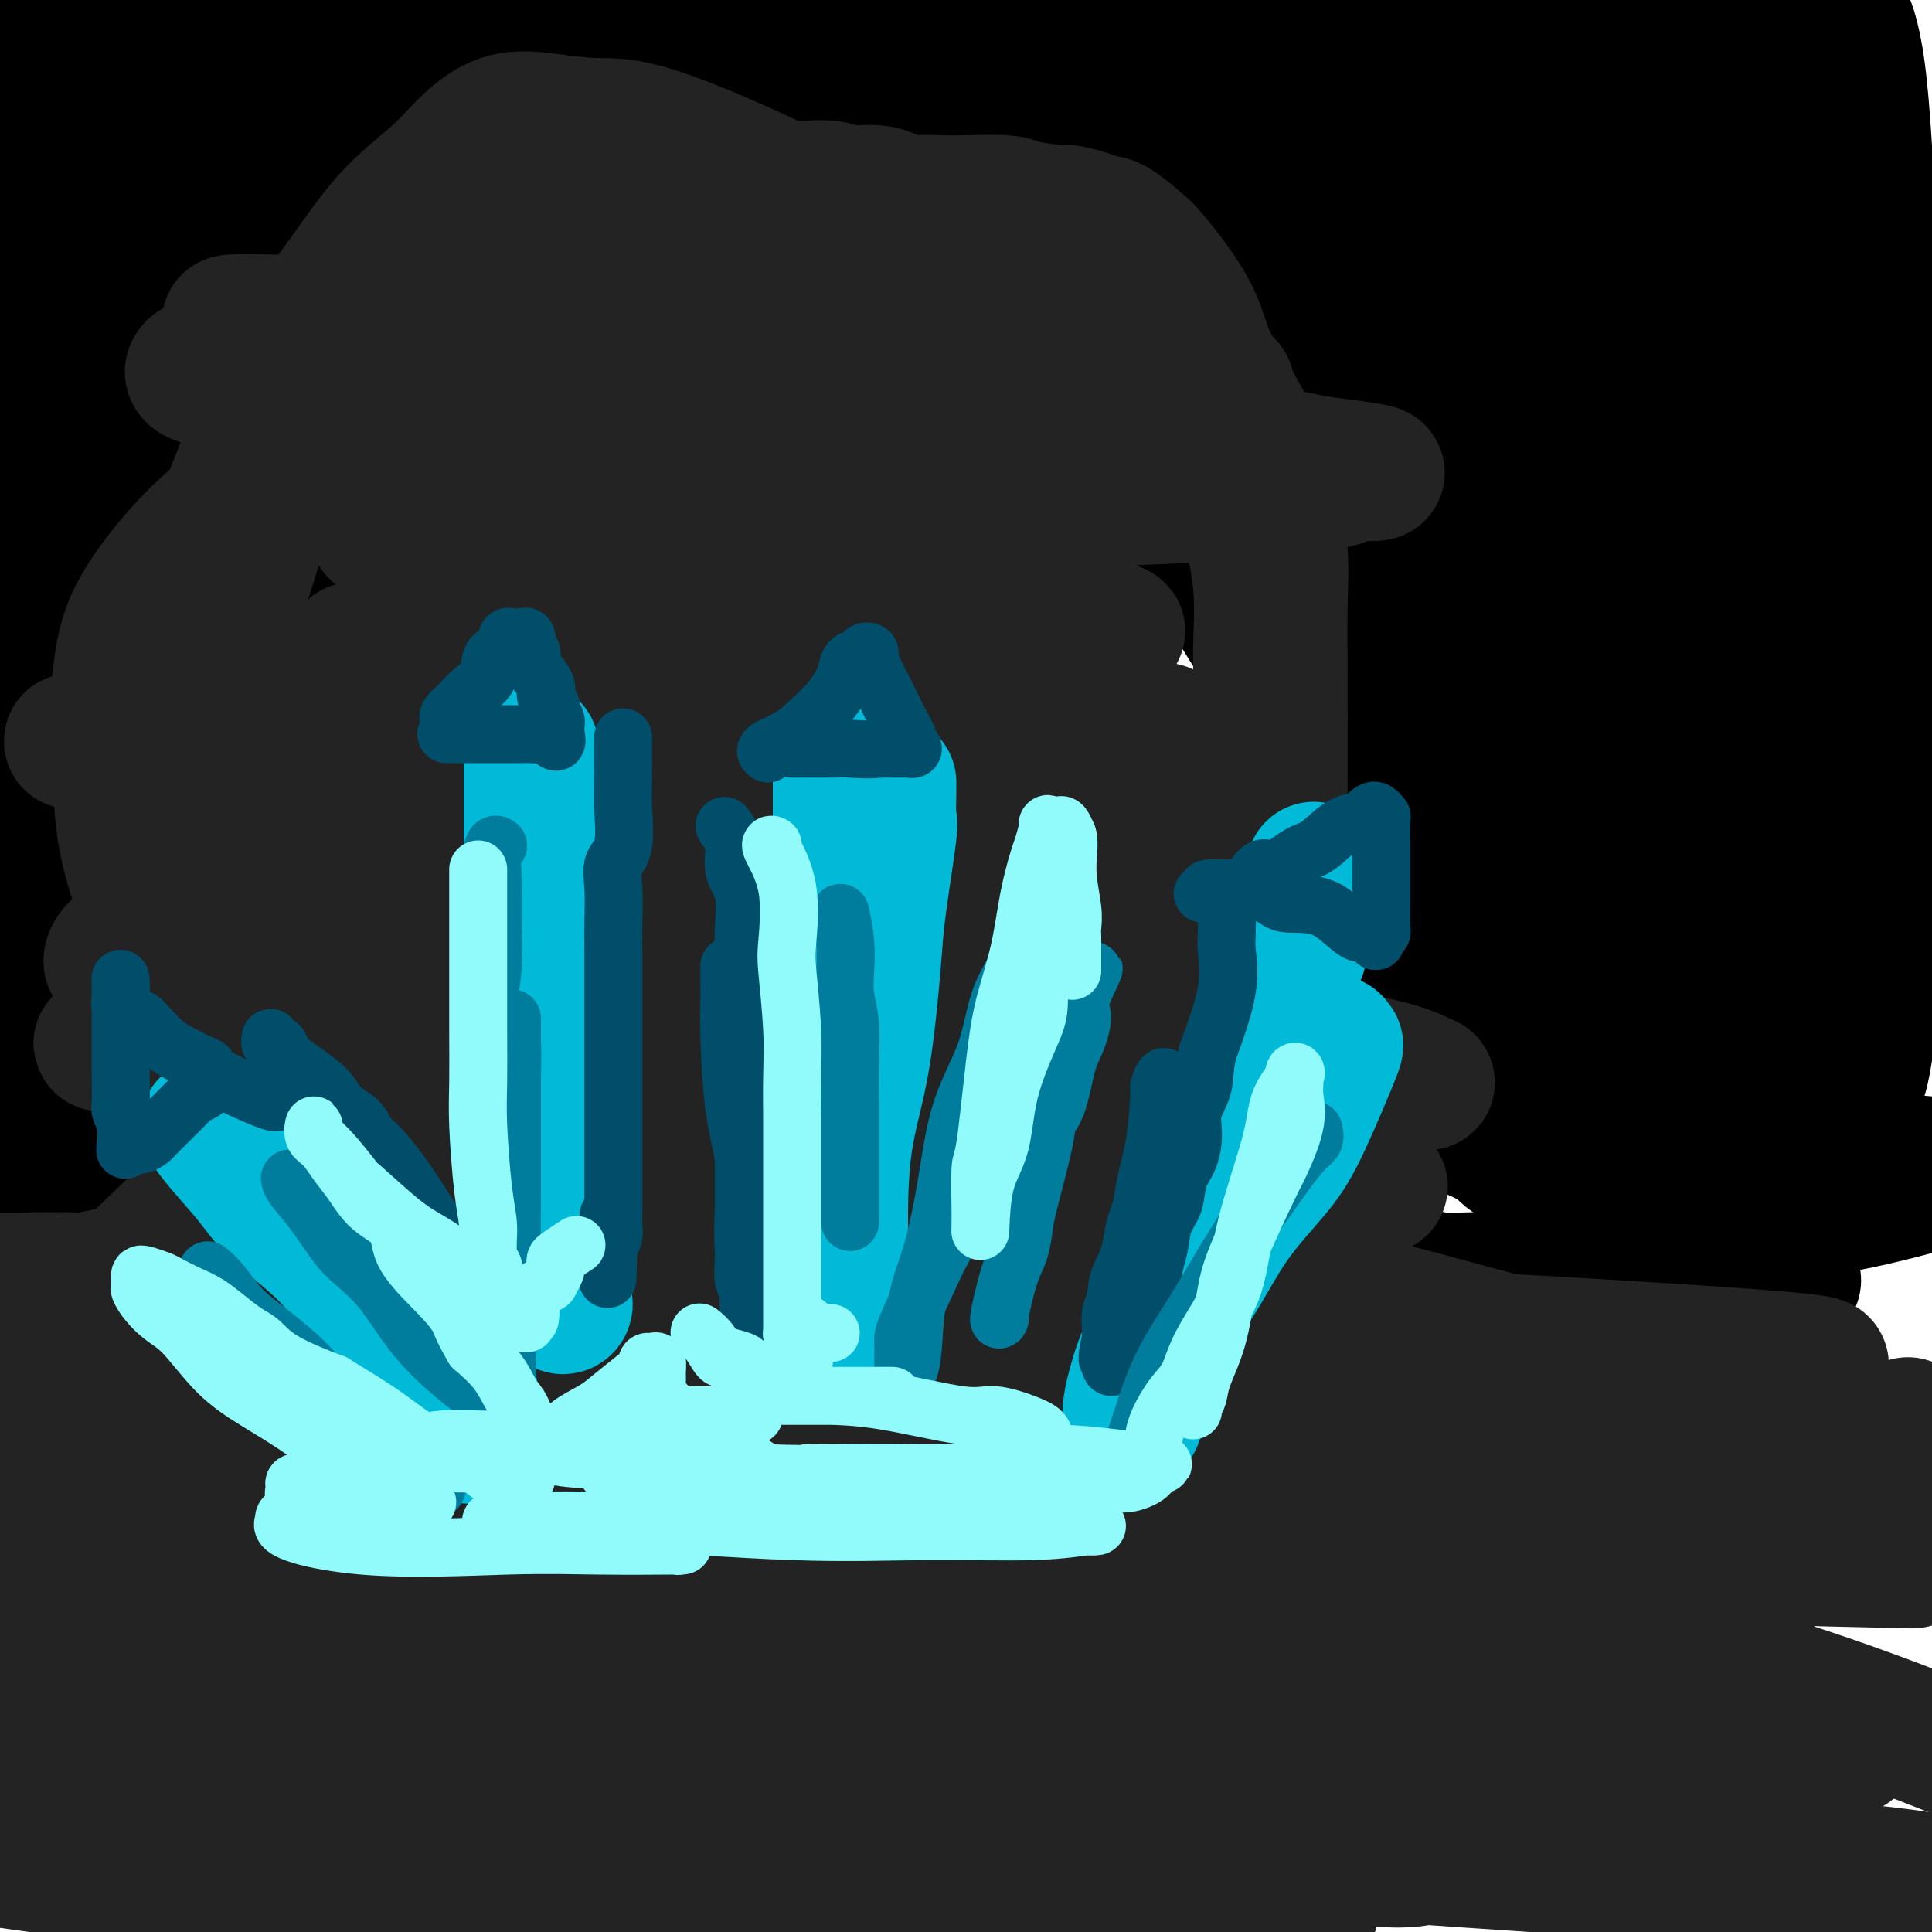 <svg viewBox='0 0 400 400' version='1.1' xmlns='http://www.w3.org/2000/svg' xmlns:xlink='http://www.w3.org/1999/xlink'><g fill='none' stroke='rgb(0,0,0)' stroke-width='28' stroke-linecap='round' stroke-linejoin='round'><path d='M64,266c-0.750,-0.449 -1.501,-0.898 -2,-2c-0.499,-1.102 -0.747,-2.856 -1,-5c-0.253,-2.144 -0.513,-4.678 -1,-7c-0.487,-2.322 -1.202,-4.431 -2,-7c-0.798,-2.569 -1.678,-5.597 -2,-8c-0.322,-2.403 -0.087,-4.179 0,-7c0.087,-2.821 0.024,-6.686 0,-10c-0.024,-3.314 -0.009,-6.078 0,-10c0.009,-3.922 0.013,-9.002 0,-13c-0.013,-3.998 -0.041,-6.916 0,-11c0.041,-4.084 0.151,-9.336 0,-13c-0.151,-3.664 -0.565,-5.741 0,-11c0.565,-5.259 2.107,-13.699 3,-18c0.893,-4.301 1.135,-4.463 2,-6c0.865,-1.537 2.353,-4.450 4,-9c1.647,-4.550 3.452,-10.736 5,-15c1.548,-4.264 2.839,-6.608 4,-9c1.161,-2.392 2.191,-4.834 5,-9c2.809,-4.166 7.397,-10.055 10,-13c2.603,-2.945 3.221,-2.946 4,-4c0.779,-1.054 1.718,-3.161 4,-5c2.282,-1.839 5.906,-3.410 8,-4c2.094,-0.590 2.658,-0.200 4,-1c1.342,-0.800 3.462,-2.789 6,-4c2.538,-1.211 5.493,-1.645 8,-2c2.507,-0.355 4.564,-0.631 8,-1c3.436,-0.369 8.251,-0.831 12,-1c3.749,-0.169 6.432,-0.046 9,0c2.568,0.046 5.019,0.013 8,0c2.981,-0.013 6.490,-0.007 10,0'/><path d='M170,61c10.304,-0.707 8.565,-0.475 10,0c1.435,0.475 6.043,1.194 9,2c2.957,0.806 4.261,1.700 6,2c1.739,0.300 3.913,0.005 6,1c2.087,0.995 4.087,3.280 6,4c1.913,0.720 3.738,-0.123 5,0c1.262,0.123 1.960,1.214 4,3c2.040,1.786 5.423,4.268 8,6c2.577,1.732 4.349,2.716 6,4c1.651,1.284 3.181,2.869 5,5c1.819,2.131 3.926,4.809 6,7c2.074,2.191 4.115,3.896 6,6c1.885,2.104 3.615,4.606 5,7c1.385,2.394 2.426,4.680 4,7c1.574,2.320 3.682,4.674 5,7c1.318,2.326 1.845,4.625 3,7c1.155,2.375 2.938,4.827 4,7c1.062,2.173 1.404,4.066 2,6c0.596,1.934 1.445,3.911 2,6c0.555,2.089 0.814,4.292 1,8c0.186,3.708 0.297,8.920 1,13c0.703,4.080 1.996,7.027 3,10c1.004,2.973 1.718,5.971 2,9c0.282,3.029 0.132,6.090 0,9c-0.132,2.910 -0.246,5.671 0,9c0.246,3.329 0.853,7.226 1,10c0.147,2.774 -0.167,4.424 0,6c0.167,1.576 0.814,3.078 1,5c0.186,1.922 -0.090,4.263 0,6c0.090,1.737 0.545,2.868 1,4'/><path d='M282,237c1.543,14.430 0.399,6.006 0,3c-0.399,-3.006 -0.055,-0.595 0,1c0.055,1.595 -0.181,2.372 0,3c0.181,0.628 0.779,1.107 1,2c0.221,0.893 0.063,2.199 0,3c-0.063,0.801 -0.033,1.096 0,1c0.033,-0.096 0.069,-0.583 0,0c-0.069,0.583 -0.244,2.235 0,3c0.244,0.765 0.906,0.644 1,1c0.094,0.356 -0.381,1.189 0,2c0.381,0.811 1.618,1.598 2,2c0.382,0.402 -0.090,0.418 0,1c0.090,0.582 0.742,1.729 1,2c0.258,0.271 0.122,-0.333 0,0c-0.122,0.333 -0.232,1.605 0,2c0.232,0.395 0.805,-0.087 1,0c0.195,0.087 0.014,0.741 0,1c-0.014,0.259 0.141,0.122 1,0c0.859,-0.122 2.422,-0.229 4,0c1.578,0.229 3.170,0.793 5,1c1.830,0.207 3.897,0.055 6,0c2.103,-0.055 4.240,-0.015 7,0c2.760,0.015 6.143,0.004 9,0c2.857,-0.004 5.190,-0.001 9,0c3.810,0.001 9.098,0.000 13,0c3.902,-0.000 6.419,-0.000 9,0c2.581,0.000 5.225,0.000 7,0c1.775,-0.000 2.682,-0.000 4,0c1.318,0.000 3.047,0.000 4,0c0.953,-0.000 1.129,-0.000 1,0c-0.129,0.000 -0.565,0.000 -1,0'/><path d='M366,265c11.554,0.155 1.439,0.041 -3,0c-4.439,-0.041 -3.203,-0.011 -4,0c-0.797,0.011 -3.625,0.003 -6,0c-2.375,-0.003 -4.295,-0.001 -6,0c-1.705,0.001 -3.196,-0.001 -5,0c-1.804,0.001 -3.922,0.004 -6,0c-2.078,-0.004 -4.116,-0.015 -6,0c-1.884,0.015 -3.615,0.057 -5,0c-1.385,-0.057 -2.423,-0.211 -3,0c-0.577,0.211 -0.694,0.788 -1,1c-0.306,0.212 -0.802,0.061 -1,0c-0.198,-0.061 -0.099,-0.030 0,0'/><path d='M65,271c-0.145,0.004 -0.291,0.009 -1,0c-0.709,-0.009 -1.982,-0.031 -3,0c-1.018,0.031 -1.783,0.114 -3,0c-1.217,-0.114 -2.887,-0.424 -4,0c-1.113,0.424 -1.670,1.581 -3,2c-1.330,0.419 -3.432,0.098 -5,0c-1.568,-0.098 -2.600,0.026 -4,0c-1.400,-0.026 -3.168,-0.203 -5,0c-1.832,0.203 -3.728,0.787 -6,1c-2.272,0.213 -4.920,0.056 -7,0c-2.080,-0.056 -3.594,-0.011 -5,0c-1.406,0.011 -2.705,-0.011 -4,0c-1.295,0.011 -2.585,0.056 -3,0c-0.415,-0.056 0.046,-0.211 0,0c-0.046,0.211 -0.600,0.789 -1,1c-0.400,0.211 -0.646,0.057 -1,0c-0.354,-0.057 -0.815,-0.016 -1,0c-0.185,0.016 -0.092,0.008 0,0'/><path d='M3,240c-0.000,-0.826 -0.000,-1.651 0,-2c0.000,-0.349 0.000,-0.220 0,-1c-0.000,-0.780 -0.001,-2.469 0,-4c0.001,-1.531 0.004,-2.905 0,-5c-0.004,-2.095 -0.015,-4.910 0,-8c0.015,-3.090 0.057,-6.453 0,-11c-0.057,-4.547 -0.211,-10.276 0,-16c0.211,-5.724 0.789,-11.442 2,-17c1.211,-5.558 3.057,-10.957 4,-17c0.943,-6.043 0.985,-12.732 1,-19c0.015,-6.268 0.003,-12.116 0,-18c-0.003,-5.884 0.002,-11.804 0,-17c-0.002,-5.196 -0.010,-9.667 0,-14c0.010,-4.333 0.038,-8.529 0,-12c-0.038,-3.471 -0.144,-6.219 0,-9c0.144,-2.781 0.536,-5.596 1,-8c0.464,-2.404 0.998,-4.397 1,-6c0.002,-1.603 -0.529,-2.816 0,-4c0.529,-1.184 2.117,-2.339 3,-3c0.883,-0.661 1.062,-0.828 3,-2c1.938,-1.172 5.636,-3.347 7,-4c1.364,-0.653 0.394,0.217 3,0c2.606,-0.217 8.787,-1.522 15,-2c6.213,-0.478 12.458,-0.128 21,0c8.542,0.128 19.380,0.035 41,0c21.620,-0.035 54.021,-0.010 75,0c20.979,0.010 30.536,0.005 40,0c9.464,-0.005 18.836,-0.012 29,0c10.164,0.012 21.121,0.042 30,0c8.879,-0.042 15.680,-0.155 22,0c6.320,0.155 12.160,0.577 18,1'/><path d='M319,42c45.818,0.321 22.363,0.622 15,1c-7.363,0.378 1.367,0.832 4,1c2.633,0.168 -0.832,0.050 -2,0c-1.168,-0.050 -0.040,-0.032 -3,0c-2.960,0.032 -10.009,0.076 -22,0c-11.991,-0.076 -28.923,-0.273 -47,-1c-18.077,-0.727 -37.299,-1.983 -69,-3c-31.701,-1.017 -75.881,-1.796 -103,-3c-27.119,-1.204 -37.176,-2.835 -46,-4c-8.824,-1.165 -16.416,-1.865 -19,-2c-2.584,-0.135 -0.161,0.293 4,0c4.161,-0.293 10.059,-1.308 27,0c16.941,1.308 44.924,4.938 72,7c27.076,2.062 53.244,2.555 74,3c20.756,0.445 36.100,0.841 45,1c8.900,0.159 11.355,0.081 12,0c0.645,-0.081 -0.520,-0.166 -1,0c-0.480,0.166 -0.276,0.584 -3,0c-2.724,-0.584 -8.376,-2.170 -18,-4c-9.624,-1.830 -23.219,-3.903 -57,-8c-33.781,-4.097 -87.749,-10.218 -121,-14c-33.251,-3.782 -45.786,-5.223 -53,-6c-7.214,-0.777 -9.107,-0.888 -11,-1'/><path d='M5,9c-5.254,0.194 -10.508,0.389 0,0c10.508,-0.389 36.777,-1.361 69,0c32.223,1.361 70.400,5.057 107,9c36.600,3.943 71.625,8.134 98,11c26.375,2.866 44.101,4.406 50,5c5.899,0.594 -0.030,0.242 -1,0c-0.970,-0.242 3.018,-0.374 -7,0c-10.018,0.374 -34.043,1.255 -69,-1c-34.957,-2.255 -80.845,-7.644 -126,-13c-45.155,-5.356 -89.578,-10.678 -134,-16'/><path d='M248,1c-0.057,-0.112 -0.115,-0.224 0,0c0.115,0.224 0.402,0.785 0,1c-0.402,0.215 -1.494,0.086 -2,0c-0.506,-0.086 -0.427,-0.128 -27,0c-26.573,0.128 -79.797,0.426 -106,0c-26.203,-0.426 -25.385,-1.577 -30,-2c-4.615,-0.423 -14.662,-0.117 -18,0c-3.338,0.117 0.034,0.047 1,0c0.966,-0.047 -0.472,-0.071 1,0c1.472,0.071 5.856,0.236 16,0c10.144,-0.236 26.048,-0.872 44,0c17.952,0.872 37.953,3.252 53,5c15.047,1.748 25.141,2.864 31,4c5.859,1.136 7.482,2.292 8,3c0.518,0.708 -0.071,0.966 0,1c0.071,0.034 0.802,-0.157 1,1c0.198,1.157 -0.137,3.662 0,6c0.137,2.338 0.745,4.508 1,6c0.255,1.492 0.155,2.304 0,4c-0.155,1.696 -0.366,4.275 0,7c0.366,2.725 1.309,5.596 2,9c0.691,3.404 1.131,7.339 2,11c0.869,3.661 2.168,7.046 5,14c2.832,6.954 7.198,17.476 11,26c3.802,8.524 7.042,15.051 11,22c3.958,6.949 8.635,14.321 13,21c4.365,6.679 8.417,12.667 12,18c3.583,5.333 6.695,10.013 10,15c3.305,4.987 6.801,10.282 10,15c3.199,4.718 6.099,8.859 9,13'/><path d='M306,201c11.798,17.954 8.793,10.840 8,9c-0.793,-1.840 0.626,1.593 1,3c0.374,1.407 -0.296,0.788 0,1c0.296,0.212 1.557,1.254 2,2c0.443,0.746 0.069,1.195 0,1c-0.069,-0.195 0.166,-1.033 0,-3c-0.166,-1.967 -0.733,-5.061 -3,-12c-2.267,-6.939 -6.234,-17.723 -10,-29c-3.766,-11.277 -7.332,-23.047 -11,-34c-3.668,-10.953 -7.437,-21.089 -11,-31c-3.563,-9.911 -6.921,-19.596 -9,-27c-2.079,-7.404 -2.879,-12.526 -4,-17c-1.121,-4.474 -2.564,-8.299 -3,-10c-0.436,-1.701 0.134,-1.278 0,-1c-0.134,0.278 -0.971,0.411 0,3c0.971,2.589 3.749,7.634 6,13c2.251,5.366 3.973,11.054 6,17c2.027,5.946 4.358,12.149 6,19c1.642,6.851 2.595,14.350 4,21c1.405,6.650 3.263,12.453 4,18c0.737,5.547 0.352,10.840 1,16c0.648,5.160 2.328,10.189 3,12c0.672,1.811 0.336,0.406 0,-1'/><path d='M296,171c1.648,9.939 -0.230,1.785 -2,-4c-1.770,-5.785 -3.430,-9.201 -5,-14c-1.570,-4.799 -3.049,-10.982 -5,-17c-1.951,-6.018 -4.374,-11.870 -7,-18c-2.626,-6.130 -5.457,-12.537 -9,-18c-3.543,-5.463 -7.800,-9.983 -11,-14c-3.200,-4.017 -5.345,-7.533 -9,-12c-3.655,-4.467 -8.821,-9.887 -13,-13c-4.179,-3.113 -7.372,-3.920 -11,-5c-3.628,-1.080 -7.693,-2.435 -12,-4c-4.307,-1.565 -8.858,-3.341 -14,-4c-5.142,-0.659 -10.874,-0.203 -16,0c-5.126,0.203 -9.644,0.151 -14,0c-4.356,-0.151 -8.550,-0.400 -13,0c-4.450,0.400 -9.155,1.450 -14,2c-4.845,0.550 -9.829,0.600 -14,1c-4.171,0.400 -7.530,1.150 -14,2c-6.470,0.850 -16.052,1.801 -20,2c-3.948,0.199 -2.261,-0.355 -5,0c-2.739,0.355 -9.905,1.620 -14,3c-4.095,1.380 -5.118,2.874 -7,4c-1.882,1.126 -4.621,1.885 -6,3c-1.379,1.115 -1.397,2.586 -2,4c-0.603,1.414 -1.790,2.771 -3,5c-1.210,2.229 -2.443,5.330 -3,8c-0.557,2.670 -0.439,4.910 -1,8c-0.561,3.090 -1.802,7.030 -3,10c-1.198,2.970 -2.352,4.971 -4,11c-1.648,6.029 -3.790,16.085 -5,21c-1.210,4.915 -1.489,4.690 -2,10c-0.511,5.310 -1.256,16.155 -2,27'/><path d='M36,169c-1.366,12.456 -0.282,14.595 0,19c0.282,4.405 -0.240,11.076 0,17c0.240,5.924 1.242,11.099 2,15c0.758,3.901 1.274,6.526 2,9c0.726,2.474 1.663,4.795 2,6c0.337,1.205 0.075,1.292 0,1c-0.075,-0.292 0.038,-0.965 0,-2c-0.038,-1.035 -0.226,-2.434 0,-2c0.226,0.434 0.866,2.701 0,-5c-0.866,-7.701 -3.237,-25.369 -5,-39c-1.763,-13.631 -2.917,-23.225 -4,-33c-1.083,-9.775 -2.096,-19.732 -3,-29c-0.904,-9.268 -1.700,-17.849 -2,-25c-0.300,-7.151 -0.102,-12.872 0,-18c0.102,-5.128 0.110,-9.662 0,-14c-0.110,-4.338 -0.339,-8.479 0,-12c0.339,-3.521 1.244,-6.423 3,-9c1.756,-2.577 4.362,-4.831 8,-7c3.638,-2.169 8.310,-4.254 12,-6c3.690,-1.746 6.400,-3.154 16,-4c9.600,-0.846 26.091,-1.130 38,-2c11.909,-0.870 19.238,-2.325 26,-3c6.762,-0.675 12.958,-0.570 19,-1c6.042,-0.430 11.929,-1.394 17,-2c5.071,-0.606 9.326,-0.853 14,-2c4.674,-1.147 9.768,-3.194 14,-4c4.232,-0.806 7.601,-0.371 13,-1c5.399,-0.629 12.828,-2.323 19,-3c6.172,-0.677 11.086,-0.339 16,0'/><path d='M243,13c29.878,-2.753 16.575,-0.636 15,0c-1.575,0.636 8.580,-0.207 14,0c5.420,0.207 6.107,1.466 8,3c1.893,1.534 4.994,3.343 7,5c2.006,1.657 2.918,3.161 4,5c1.082,1.839 2.335,4.014 3,7c0.665,2.986 0.741,6.785 2,11c1.259,4.215 3.700,8.846 5,13c1.300,4.154 1.459,7.830 2,13c0.541,5.170 1.466,11.835 2,18c0.534,6.165 0.679,11.831 1,21c0.321,9.169 0.818,21.840 1,27c0.182,5.160 0.049,2.807 0,8c-0.049,5.193 -0.013,17.930 0,25c0.013,7.070 0.004,8.471 0,12c-0.004,3.529 -0.004,9.185 0,12c0.004,2.815 0.012,2.790 0,4c-0.012,1.210 -0.045,3.657 0,5c0.045,1.343 0.167,1.583 0,2c-0.167,0.417 -0.623,1.011 -1,2c-0.377,0.989 -0.675,2.374 -1,3c-0.325,0.626 -0.675,0.493 -1,1c-0.325,0.507 -0.623,1.656 -1,3c-0.377,1.344 -0.833,2.884 -1,4c-0.167,1.116 -0.045,1.806 0,2c0.045,0.194 0.012,-0.110 0,0c-0.012,0.110 -0.003,0.635 0,1c0.003,0.365 0.001,0.572 0,1c-0.001,0.428 -0.000,1.077 0,2c0.000,0.923 0.000,2.121 0,3c-0.000,0.879 -0.000,1.440 0,2'/><path d='M302,228c-0.645,5.244 0.242,5.353 2,6c1.758,0.647 4.388,1.833 6,3c1.612,1.167 2.206,2.314 4,3c1.794,0.686 4.789,0.910 8,1c3.211,0.090 6.637,0.048 10,0c3.363,-0.048 6.663,-0.100 9,-1c2.337,-0.900 3.713,-2.649 5,-4c1.287,-1.351 2.487,-2.306 4,-4c1.513,-1.694 3.339,-4.127 4,-5c0.661,-0.873 0.158,-0.184 1,-5c0.842,-4.816 3.028,-15.135 4,-25c0.972,-9.865 0.731,-19.275 0,-27c-0.731,-7.725 -1.953,-13.763 -4,-26c-2.047,-12.237 -4.920,-30.672 -8,-46c-3.080,-15.328 -6.368,-27.550 -10,-41c-3.632,-13.450 -7.609,-28.129 -11,-40c-3.391,-11.871 -6.195,-20.936 -9,-30'/><path d='M332,16c-0.900,-2.955 -1.801,-5.909 0,0c1.801,5.909 6.303,20.682 9,32c2.697,11.318 3.589,19.180 5,33c1.411,13.820 3.341,33.596 4,42c0.659,8.404 0.046,5.436 0,9c-0.046,3.564 0.473,13.661 0,20c-0.473,6.339 -1.939,8.920 -3,11c-1.061,2.080 -1.718,3.657 -2,4c-0.282,0.343 -0.190,-0.549 0,-1c0.190,-0.451 0.478,-0.462 -1,-4c-1.478,-3.538 -4.721,-10.604 -8,-20c-3.279,-9.396 -6.593,-21.122 -9,-31c-2.407,-9.878 -3.906,-17.909 -5,-25c-1.094,-7.091 -1.782,-13.241 -2,-17c-0.218,-3.759 0.034,-5.127 0,-6c-0.034,-0.873 -0.353,-1.249 0,-1c0.353,0.249 1.376,1.125 2,2c0.624,0.875 0.847,1.749 1,2c0.153,0.251 0.237,-0.123 2,5c1.763,5.123 5.207,15.742 7,23c1.793,7.258 1.936,11.154 2,15c0.064,3.846 0.048,7.641 0,9c-0.048,1.359 -0.128,0.283 0,0c0.128,-0.283 0.463,0.226 0,-2c-0.463,-2.226 -1.723,-7.189 -4,-14c-2.277,-6.811 -5.572,-15.472 -10,-25c-4.428,-9.528 -9.991,-19.925 -15,-28c-5.009,-8.075 -9.464,-13.828 -15,-20c-5.536,-6.172 -12.153,-12.763 -18,-17c-5.847,-4.237 -10.923,-6.118 -16,-8'/><path d='M256,4c-5.770,-1.916 -12.196,-2.706 -16,-3c-3.804,-0.294 -4.986,-0.092 -7,0c-2.014,0.092 -4.859,0.073 -8,1c-3.141,0.927 -6.578,2.798 -10,4c-3.422,1.202 -6.831,1.733 -11,3c-4.169,1.267 -9.100,3.268 -14,4c-4.900,0.732 -9.770,0.194 -14,0c-4.230,-0.194 -7.819,-0.046 -10,0c-2.181,0.046 -2.952,-0.011 -4,0c-1.048,0.011 -2.371,0.091 -3,0c-0.629,-0.091 -0.562,-0.351 -2,0c-1.438,0.351 -4.379,1.314 -6,2c-1.621,0.686 -1.922,1.095 -3,2c-1.078,0.905 -2.935,2.305 -5,4c-2.065,1.695 -4.340,3.684 -6,5c-1.660,1.316 -2.707,1.960 -5,3c-2.293,1.040 -5.833,2.476 -9,5c-3.167,2.524 -5.963,6.135 -9,9c-3.037,2.865 -6.316,4.984 -9,8c-2.684,3.016 -4.772,6.929 -7,10c-2.228,3.071 -4.595,5.299 -6,8c-1.405,2.701 -1.846,5.876 -3,9c-1.154,3.124 -3.020,6.198 -4,9c-0.980,2.802 -1.073,5.333 -2,9c-0.927,3.667 -2.689,8.471 -4,12c-1.311,3.529 -2.171,5.784 -3,8c-0.829,2.216 -1.628,4.395 -2,7c-0.372,2.605 -0.316,5.636 -1,8c-0.684,2.364 -2.107,4.059 -3,6c-0.893,1.941 -1.255,4.126 -2,6c-0.745,1.874 -1.872,3.437 -3,5'/><path d='M65,148c-4.249,13.039 -1.370,6.136 -1,5c0.370,-1.136 -1.768,3.495 -3,6c-1.232,2.505 -1.558,2.882 -3,5c-1.442,2.118 -4.001,5.976 -5,9c-0.999,3.024 -0.439,5.215 -1,7c-0.561,1.785 -2.245,3.163 -3,5c-0.755,1.837 -0.582,4.135 -1,6c-0.418,1.865 -1.426,3.299 -2,5c-0.574,1.701 -0.713,3.668 -1,6c-0.287,2.332 -0.721,5.030 -1,7c-0.279,1.970 -0.403,3.213 -1,6c-0.597,2.787 -1.665,7.117 -2,9c-0.335,1.883 0.065,1.320 0,2c-0.065,0.680 -0.596,2.604 -1,4c-0.404,1.396 -0.682,2.265 -1,4c-0.318,1.735 -0.677,4.337 -1,6c-0.323,1.663 -0.611,2.386 -1,3c-0.389,0.614 -0.879,1.120 -1,2c-0.121,0.880 0.125,2.136 0,3c-0.125,0.864 -0.622,1.336 -1,2c-0.378,0.664 -0.636,1.519 -1,2c-0.364,0.481 -0.834,0.588 -1,1c-0.166,0.412 -0.028,1.130 -1,0c-0.972,-1.130 -3.053,-4.110 -4,-5c-0.947,-0.890 -0.759,0.308 -2,-3c-1.241,-3.308 -3.911,-11.121 -5,-16c-1.089,-4.879 -0.597,-6.822 -1,-10c-0.403,-3.178 -1.702,-7.589 -3,-12'/><path d='M17,207c-1.599,-8.072 -1.098,-9.251 -1,-13c0.098,-3.749 -0.209,-10.069 -1,-16c-0.791,-5.931 -2.068,-11.474 -3,-18c-0.932,-6.526 -1.519,-14.036 -2,-20c-0.481,-5.964 -0.857,-10.382 -1,-17c-0.143,-6.618 -0.052,-15.434 0,-22c0.052,-6.566 0.064,-10.880 0,-13c-0.064,-2.120 -0.203,-2.045 1,-5c1.203,-2.955 3.749,-8.941 5,-12c1.251,-3.059 1.207,-3.192 4,-6c2.793,-2.808 8.424,-8.290 11,-11c2.576,-2.710 2.096,-2.649 4,-4c1.904,-1.351 6.193,-4.114 10,-6c3.807,-1.886 7.132,-2.895 16,-5c8.868,-2.105 23.279,-5.306 34,-7c10.721,-1.694 17.751,-1.879 29,-2c11.249,-0.121 26.717,-0.176 39,-1c12.283,-0.824 21.380,-2.417 29,-3c7.620,-0.583 13.764,-0.156 20,0c6.236,0.156 12.564,0.042 19,0c6.436,-0.042 12.980,-0.011 19,0c6.020,0.011 11.517,0.004 17,0c5.483,-0.004 10.951,-0.003 16,0c5.049,0.003 9.680,0.010 14,0c4.320,-0.010 8.329,-0.036 11,0c2.671,0.036 4.005,0.133 5,0c0.995,-0.133 1.653,-0.497 2,0c0.347,0.497 0.385,1.856 1,3c0.615,1.144 1.808,2.072 3,3'/><path d='M318,32c1.108,1.692 0.880,2.921 2,8c1.120,5.079 3.590,14.006 5,21c1.410,6.994 1.760,12.053 2,18c0.240,5.947 0.371,12.781 1,21c0.629,8.219 1.754,17.821 3,27c1.246,9.179 2.611,17.934 4,26c1.389,8.066 2.803,15.443 4,22c1.197,6.557 2.177,12.294 3,18c0.823,5.706 1.488,11.382 2,16c0.512,4.618 0.869,8.180 1,11c0.131,2.820 0.035,4.899 0,6c-0.035,1.101 -0.009,1.225 0,1c0.009,-0.225 0.002,-0.800 0,-1c-0.002,-0.200 -0.000,-0.024 0,-3c0.000,-2.976 -0.001,-9.105 0,-21c0.001,-11.895 0.005,-29.557 0,-42c-0.005,-12.443 -0.020,-19.667 0,-26c0.020,-6.333 0.073,-11.774 0,-14c-0.073,-2.226 -0.274,-1.237 0,-1c0.274,0.237 1.021,-0.278 1,0c-0.021,0.278 -0.811,1.347 0,4c0.811,2.653 3.222,6.888 5,14c1.778,7.112 2.921,17.099 4,25c1.079,7.901 2.093,13.716 3,22c0.907,8.284 1.706,19.038 2,24c0.294,4.962 0.084,4.132 0,5c-0.084,0.868 -0.042,3.434 0,6'/><path d='M360,219c1.169,8.715 1.591,2.004 2,-1c0.409,-3.004 0.806,-2.299 1,-3c0.194,-0.701 0.186,-2.807 1,-10c0.814,-7.193 2.452,-19.473 4,-38c1.548,-18.527 3.007,-43.303 4,-59c0.993,-15.697 1.520,-22.317 2,-26c0.480,-3.683 0.913,-4.430 1,-5c0.087,-0.570 -0.173,-0.963 0,1c0.173,1.963 0.778,6.281 1,9c0.222,2.719 0.059,3.839 0,7c-0.059,3.161 -0.016,8.363 0,13c0.016,4.637 0.004,8.710 0,11c-0.004,2.290 -0.001,2.797 0,3c0.001,0.203 0.001,0.101 0,0'/><path d='M338,252c-0.334,-0.417 -0.668,-0.834 0,-1c0.668,-0.166 2.338,-0.082 3,0c0.662,0.082 0.318,0.160 2,0c1.682,-0.160 5.392,-0.559 9,-2c3.608,-1.441 7.114,-3.923 11,-6c3.886,-2.077 8.151,-3.750 11,-6c2.849,-2.250 4.282,-5.076 6,-7c1.718,-1.924 3.721,-2.947 5,-7c1.279,-4.053 1.833,-11.137 2,-14c0.167,-2.863 -0.053,-1.507 0,-8c0.053,-6.493 0.379,-20.836 -1,-33c-1.379,-12.164 -4.462,-22.147 -8,-32c-3.538,-9.853 -7.532,-19.574 -12,-30c-4.468,-10.426 -9.411,-21.558 -14,-31c-4.589,-9.442 -8.823,-17.194 -12,-23c-3.177,-5.806 -5.296,-9.666 -7,-14c-1.704,-4.334 -2.992,-9.143 -4,-12c-1.008,-2.857 -1.735,-3.761 -2,-4c-0.265,-0.239 -0.067,0.189 0,1c0.067,0.811 0.005,2.006 0,3c-0.005,0.994 0.047,1.786 0,2c-0.047,0.214 -0.194,-0.149 0,0c0.194,0.149 0.729,0.811 0,1c-0.729,0.189 -2.721,-0.094 -4,0c-1.279,0.094 -1.844,0.564 -4,0c-2.156,-0.564 -5.902,-2.161 -9,-3c-3.098,-0.839 -5.549,-0.919 -8,-1'/><path d='M302,25c-5.618,-0.724 -7.165,-0.533 -17,-1c-9.835,-0.467 -27.960,-1.593 -40,-2c-12.040,-0.407 -17.996,-0.095 -24,0c-6.004,0.095 -12.056,-0.027 -16,0c-3.944,0.027 -5.778,0.203 -7,0c-1.222,-0.203 -1.831,-0.786 -2,-1c-0.169,-0.214 0.102,-0.057 -1,0c-1.102,0.057 -3.578,0.016 -5,0c-1.422,-0.016 -1.790,-0.008 -4,0c-2.210,0.008 -6.262,0.016 -10,0c-3.738,-0.016 -7.160,-0.057 -17,0c-9.840,0.057 -26.096,0.212 -35,0c-8.904,-0.212 -10.456,-0.789 -17,-1c-6.544,-0.211 -18.078,-0.055 -31,0c-12.922,0.055 -27.230,0.008 -36,0c-8.770,-0.008 -12.001,0.022 -13,0c-0.999,-0.022 0.232,-0.097 2,0c1.768,0.097 4.071,0.366 11,1c6.929,0.634 18.484,1.634 34,2c15.516,0.366 34.991,0.099 49,0c14.009,-0.099 22.551,-0.030 28,0c5.449,0.030 7.807,0.022 9,0c1.193,-0.022 1.223,-0.058 -1,0c-2.223,0.058 -6.699,0.212 -18,0c-11.301,-0.212 -29.427,-0.788 -54,0c-24.573,0.788 -55.592,2.939 -80,5c-24.408,2.061 -42.204,4.030 -60,6'/><path d='M11,39c-2.679,-0.009 -5.359,-0.017 0,0c5.359,0.017 18.756,0.060 24,0c5.244,-0.060 2.333,-0.222 1,0c-1.333,0.222 -1.090,0.829 -5,1c-3.910,0.171 -11.974,-0.094 -24,0c-12.026,0.094 -28.013,0.547 -44,1'/><path d='M20,46c-2.824,-0.215 -5.648,-0.430 0,0c5.648,0.430 19.768,1.505 25,2c5.232,0.495 1.576,0.412 0,1c-1.576,0.588 -1.072,1.848 -4,3c-2.928,1.152 -9.288,2.195 -17,3c-7.712,0.805 -16.775,1.373 -23,2c-6.225,0.627 -9.613,1.314 -13,2'/><path d='M-1,62c-2.315,-0.215 -4.629,-0.430 0,0c4.629,0.430 16.202,1.504 29,3c12.798,1.496 26.823,3.414 37,5c10.177,1.586 16.507,2.839 19,4c2.493,1.161 1.149,2.228 0,3c-1.149,0.772 -2.103,1.247 -5,2c-2.897,0.753 -7.735,1.784 -13,4c-5.265,2.216 -10.955,5.619 -16,8c-5.045,2.381 -9.445,3.741 -14,8c-4.555,4.259 -9.266,11.417 -11,15c-1.734,3.583 -0.491,3.591 -1,6c-0.509,2.409 -2.770,7.219 -4,12c-1.230,4.781 -1.428,9.533 -2,14c-0.572,4.467 -1.516,8.648 -2,13c-0.484,4.352 -0.508,8.876 -1,12c-0.492,3.124 -1.452,4.847 -2,9c-0.548,4.153 -0.683,10.736 -1,14c-0.317,3.264 -0.817,3.211 -1,5c-0.183,1.789 -0.049,5.421 0,9c0.049,3.579 0.012,7.106 0,10c-0.012,2.894 0.001,5.156 0,8c-0.001,2.844 -0.014,6.271 0,8c0.014,1.729 0.056,1.760 0,2c-0.056,0.240 -0.211,0.688 0,1c0.211,0.312 0.789,0.487 1,1c0.211,0.513 0.057,1.364 0,2c-0.057,0.636 -0.015,1.056 0,1c0.015,-0.056 0.004,-0.587 0,0c-0.004,0.587 -0.002,2.294 0,4'/><path d='M12,245c0.155,8.218 0.041,5.763 0,5c-0.041,-0.763 -0.011,0.167 0,1c0.011,0.833 0.003,1.568 0,2c-0.003,0.432 -0.002,0.559 0,1c0.002,0.441 0.004,1.194 0,2c-0.004,0.806 -0.013,1.663 0,2c0.013,0.337 0.049,0.154 0,-1c-0.049,-1.154 -0.185,-3.278 0,-3c0.185,0.278 0.689,2.957 0,-3c-0.689,-5.957 -2.570,-20.550 -4,-34c-1.430,-13.450 -2.407,-25.756 -3,-37c-0.593,-11.244 -0.800,-21.424 0,-31c0.800,-9.576 2.608,-18.547 5,-26c2.392,-7.453 5.368,-13.386 8,-19c2.632,-5.614 4.920,-10.907 8,-16c3.080,-5.093 6.950,-9.986 11,-14c4.050,-4.014 8.279,-7.149 13,-10c4.721,-2.851 9.934,-5.419 15,-8c5.066,-2.581 9.984,-5.175 15,-7c5.016,-1.825 10.129,-2.881 15,-4c4.871,-1.119 9.498,-2.300 20,-3c10.502,-0.700 26.878,-0.920 39,-1c12.122,-0.080 19.990,-0.022 29,0c9.010,0.022 19.163,0.006 29,0c9.837,-0.006 19.357,-0.002 27,0c7.643,0.002 13.410,0.000 19,0c5.590,-0.000 11.005,-0.000 16,0c4.995,0.000 9.570,0.000 12,0c2.430,-0.000 2.715,-0.000 3,0'/><path d='M289,41c26.927,0.518 7.244,2.314 0,3c-7.244,0.686 -2.050,0.261 -1,1c1.050,0.739 -2.044,2.640 -4,4c-1.956,1.360 -2.774,2.178 -3,2c-0.226,-0.178 0.142,-1.351 0,-3c-0.142,-1.649 -0.792,-3.773 -1,-7c-0.208,-3.227 0.026,-7.558 0,-11c-0.026,-3.442 -0.311,-5.995 0,-9c0.311,-3.005 1.219,-6.462 3,-9c1.781,-2.538 4.435,-4.157 8,-5c3.565,-0.843 8.043,-0.911 13,-1c4.957,-0.089 10.395,-0.199 17,0c6.605,0.199 14.376,0.708 21,2c6.624,1.292 12.101,3.369 18,5c5.899,1.631 12.222,2.818 16,4c3.778,1.182 5.012,2.360 6,3c0.988,0.640 1.731,0.740 2,1c0.269,0.260 0.066,0.678 0,1c-0.066,0.322 0.007,0.548 -2,1c-2.007,0.452 -6.095,1.132 -16,3c-9.905,1.868 -25.628,4.926 -39,8c-13.372,3.074 -24.392,6.164 -30,8c-5.608,1.836 -5.804,2.418 -6,3'/><path d='M291,45c-14.531,3.923 -4.358,2.231 0,2c4.358,-0.231 2.902,0.999 4,2c1.098,1.001 4.750,1.771 12,3c7.250,1.229 18.099,2.916 28,5c9.901,2.084 18.853,4.565 24,6c5.147,1.435 6.488,1.825 7,2c0.512,0.175 0.193,0.134 0,1c-0.193,0.866 -0.261,2.639 -3,5c-2.739,2.361 -8.150,5.312 -13,7c-4.850,1.688 -9.139,2.114 -15,7c-5.861,4.886 -13.294,14.233 -16,18c-2.706,3.767 -0.686,1.956 0,2c0.686,0.044 0.036,1.945 1,4c0.964,2.055 3.542,4.263 9,7c5.458,2.737 13.797,6.002 17,7c3.203,0.998 1.271,-0.271 1,0c-0.271,0.271 1.118,2.082 0,3c-1.118,0.918 -4.744,0.943 -6,1c-1.256,0.057 -0.142,0.148 -5,1c-4.858,0.852 -15.688,2.467 -21,4c-5.312,1.533 -5.106,2.984 -5,4c0.106,1.016 0.111,1.596 0,2c-0.111,0.404 -0.337,0.633 0,2c0.337,1.367 1.236,3.874 3,6c1.764,2.126 4.393,3.871 8,6c3.607,2.129 8.194,4.643 12,7c3.806,2.357 6.832,4.558 9,8c2.168,3.442 3.476,8.126 4,11c0.524,2.874 0.262,3.937 0,5'/><path d='M346,183c0.724,6.025 0.534,13.086 0,19c-0.534,5.914 -1.412,10.681 -2,16c-0.588,5.319 -0.884,11.189 -1,16c-0.116,4.811 -0.051,8.562 0,12c0.051,3.438 0.087,6.563 0,8c-0.087,1.437 -0.298,1.185 1,0c1.298,-1.185 4.105,-3.302 6,-8c1.895,-4.698 2.878,-11.976 5,-22c2.122,-10.024 5.384,-22.792 8,-53c2.616,-30.208 4.585,-77.854 6,-101c1.415,-23.146 2.276,-21.792 3,-26c0.724,-4.208 1.310,-13.979 2,-21c0.690,-7.021 1.483,-11.292 2,-15c0.517,-3.708 0.759,-6.854 1,-10'/><path d='M382,4c-0.279,-0.601 -0.558,-1.203 0,0c0.558,1.203 1.953,4.209 3,14c1.047,9.791 1.745,26.367 2,33c0.255,6.633 0.068,3.323 0,14c-0.068,10.677 -0.018,35.339 0,49c0.018,13.661 0.005,16.319 0,26c-0.005,9.681 -0.001,26.384 0,33c0.001,6.616 0.000,3.146 0,2c-0.000,-1.146 -0.000,0.032 0,-2c0.000,-2.032 0.000,-7.273 0,-9c-0.000,-1.727 0.000,0.061 0,-11c-0.000,-11.061 -0.000,-34.971 0,-49c0.000,-14.029 0.000,-18.175 0,-23c-0.000,-4.825 -0.000,-10.327 0,-12c0.000,-1.673 0.002,0.484 0,1c-0.002,0.516 -0.006,-0.611 0,1c0.006,1.611 0.022,5.958 0,12c-0.022,6.042 -0.081,13.779 0,25c0.081,11.221 0.301,25.927 0,38c-0.301,12.073 -1.122,21.514 -2,32c-0.878,10.486 -1.813,22.019 -3,29c-1.187,6.981 -2.625,9.412 -3,11c-0.375,1.588 0.312,2.333 0,4c-0.312,1.667 -1.622,4.257 -2,5c-0.378,0.743 0.178,-0.359 0,-2c-0.178,-1.641 -1.089,-3.820 -2,-6'/><path d='M375,219c-1.661,-3.579 -4.813,-8.526 -9,-17c-4.187,-8.474 -9.410,-20.475 -16,-31c-6.590,-10.525 -14.547,-19.576 -21,-29c-6.453,-9.424 -11.402,-19.222 -15,-27c-3.598,-7.778 -5.843,-13.536 -9,-22c-3.157,-8.464 -7.224,-19.633 -9,-26c-1.776,-6.367 -1.260,-7.932 -1,-10c0.260,-2.068 0.266,-4.638 0,-6c-0.266,-1.362 -0.803,-1.515 -1,-1c-0.197,0.515 -0.053,1.697 0,3c0.053,1.303 0.016,2.728 0,4c-0.016,1.272 -0.011,2.391 0,5c0.011,2.609 0.028,6.706 0,12c-0.028,5.294 -0.102,11.783 0,17c0.102,5.217 0.381,9.161 2,19c1.619,9.839 4.580,25.574 6,33c1.420,7.426 1.300,6.542 3,11c1.700,4.458 5.221,14.256 8,22c2.779,7.744 4.817,13.432 7,19c2.183,5.568 4.511,11.015 7,16c2.489,4.985 5.140,9.507 7,13c1.860,3.493 2.930,5.955 4,8c1.070,2.045 2.142,3.672 3,5c0.858,1.328 1.503,2.356 2,3c0.497,0.644 0.846,0.905 1,1c0.154,0.095 0.113,0.026 0,0c-0.113,-0.026 -0.300,-0.007 1,0c1.300,0.007 4.086,0.002 6,0c1.914,-0.002 2.957,-0.001 4,0'/><path d='M355,241c3.400,0.155 5.901,0.041 9,0c3.099,-0.041 6.795,-0.011 10,0c3.205,0.011 5.920,0.003 8,0c2.080,-0.003 3.524,-0.000 5,0c1.476,0.000 2.982,-0.001 4,0c1.018,0.001 1.546,0.006 2,0c0.454,-0.006 0.833,-0.022 1,0c0.167,0.022 0.122,0.083 1,0c0.878,-0.083 2.679,-0.309 4,0c1.321,0.309 2.160,1.155 3,2'/><path d='M396,246c0.615,-0.164 1.230,-0.328 0,0c-1.230,0.328 -4.305,1.149 -8,2c-3.695,0.851 -8.010,1.734 -11,2c-2.990,0.266 -4.654,-0.084 -6,0c-1.346,0.084 -2.375,0.604 -3,1c-0.625,0.396 -0.847,0.669 -1,1c-0.153,0.331 -0.237,0.721 -1,1c-0.763,0.279 -2.205,0.446 -3,1c-0.795,0.554 -0.941,1.496 -1,2c-0.059,0.504 -0.030,0.569 0,1c0.030,0.431 0.060,1.226 0,2c-0.060,0.774 -0.212,1.527 0,2c0.212,0.473 0.788,0.666 1,1c0.212,0.334 0.061,0.810 0,1c-0.061,0.190 -0.030,0.095 0,0'/></g>
<g fill='none' stroke='rgb(35,35,35)' stroke-width='28' stroke-linecap='round' stroke-linejoin='round'><path d='M21,298c-1.019,0.031 -2.039,0.061 0,0c2.039,-0.061 7.136,-0.215 13,0c5.864,0.215 12.495,0.797 40,1c27.505,0.203 75.884,0.027 96,0c20.116,-0.027 11.969,0.096 37,0c25.031,-0.096 83.239,-0.410 120,0c36.761,0.410 52.075,1.546 67,2c14.925,0.454 29.463,0.227 44,0'/><path d='M399,301c5.768,0.226 11.536,0.453 0,0c-11.536,-0.453 -40.375,-1.585 -67,-2c-26.625,-0.415 -51.035,-0.114 -74,0c-22.965,0.114 -44.486,0.039 -64,0c-19.514,-0.039 -37.021,-0.044 -59,0c-21.979,0.044 -48.431,0.137 -68,0c-19.569,-0.137 -32.256,-0.504 -36,0c-3.744,0.504 1.454,1.878 3,2c1.546,0.122 -0.562,-1.010 2,0c2.562,1.010 9.793,4.160 24,8c14.207,3.840 35.390,8.370 59,13c23.610,4.630 49.646,9.361 72,13c22.354,3.639 41.027,6.187 54,9c12.973,2.813 20.245,5.892 23,7c2.755,1.108 0.992,0.244 0,0c-0.992,-0.244 -1.214,0.130 -8,0c-6.786,-0.130 -20.135,-0.766 -46,-5c-25.865,-4.234 -64.247,-12.067 -103,-22c-38.753,-9.933 -77.876,-21.967 -117,-34'/><path d='M103,317c-8.895,-1.985 -17.791,-3.971 0,0c17.791,3.971 62.268,13.897 91,21c28.732,7.103 41.718,11.381 50,14c8.282,2.619 11.859,3.578 8,4c-3.859,0.422 -15.153,0.306 -27,-1c-11.847,-1.306 -24.248,-3.804 -35,-6c-10.752,-2.196 -19.856,-4.091 -43,-10c-23.144,-5.909 -60.327,-15.831 -105,-29c-44.673,-13.169 -96.837,-29.584 -149,-46'/><path d='M25,301c-7.655,-2.187 -15.309,-4.374 0,0c15.309,4.374 53.582,15.311 80,23c26.418,7.689 40.982,12.132 49,15c8.018,2.868 9.489,4.160 9,4c-0.489,-0.160 -2.939,-1.774 0,0c2.939,1.774 11.268,6.935 -19,0c-30.268,-6.935 -99.134,-25.968 -168,-45'/><path d='M-1,298c-3.807,-1.268 -7.615,-2.536 0,0c7.615,2.536 26.651,8.875 38,13c11.349,4.125 15.009,6.036 17,7c1.991,0.964 2.312,0.982 2,1c-0.312,0.018 -1.259,0.036 -2,0c-0.741,-0.036 -1.276,-0.125 -4,0c-2.724,0.125 -7.635,0.464 -25,-3c-17.365,-3.464 -47.182,-10.732 -77,-18'/><path d='M43,354c0.155,-0.083 0.310,-0.167 0,0c-0.310,0.167 -1.083,0.583 0,1c1.083,0.417 4.024,0.833 -6,1c-10.024,0.167 -33.012,0.083 -56,0'/><path d='M12,376c-8.982,-1.286 -17.963,-2.573 0,0c17.963,2.573 62.872,9.005 93,13c30.128,3.995 45.476,5.551 53,6c7.524,0.449 7.223,-0.210 -4,0c-11.223,0.210 -33.368,1.287 -60,0c-26.632,-1.287 -57.752,-4.939 -87,-9c-29.248,-4.061 -56.624,-8.530 -84,-13'/><path d='M8,372c-7.492,-0.788 -14.985,-1.576 0,0c14.985,1.576 52.447,5.516 97,9c44.553,3.484 96.199,6.511 125,9c28.801,2.489 34.759,4.440 35,5c0.241,0.560 -5.234,-0.273 -1,0c4.234,0.273 18.178,1.650 -9,0c-27.178,-1.650 -95.480,-6.329 -146,-13c-50.520,-6.671 -83.260,-15.336 -116,-24'/><path d='M107,360c-17.762,-1.929 -35.524,-3.857 0,0c35.524,3.857 124.333,13.500 180,19c55.667,5.500 78.190,6.857 92,8c13.810,1.143 18.905,2.071 24,3'/><path d='M377,390c22.278,1.472 44.556,2.943 0,0c-44.556,-2.943 -155.947,-10.302 -210,-15c-54.053,-4.698 -50.769,-6.737 -60,-9c-9.231,-2.263 -30.976,-4.750 -48,-7c-17.024,-2.250 -29.326,-4.263 -33,-5c-3.674,-0.737 1.278,-0.197 1,0c-0.278,0.197 -5.788,0.052 5,0c10.788,-0.052 37.875,-0.009 60,0c22.125,0.009 39.290,-0.015 71,0c31.710,0.015 77.965,0.070 95,0c17.035,-0.070 4.849,-0.265 -3,0c-7.849,0.265 -11.360,0.989 -26,1c-14.640,0.011 -40.409,-0.690 -70,-3c-29.591,-2.310 -63.003,-6.227 -91,-10c-27.997,-3.773 -50.577,-7.400 -59,-9c-8.423,-1.600 -2.689,-1.172 -1,-1c1.689,0.172 -0.667,0.088 9,0c9.667,-0.088 31.357,-0.181 58,0c26.643,0.181 58.239,0.637 92,2c33.761,1.363 69.688,3.634 102,6c32.312,2.366 61.008,4.828 77,6c15.992,1.172 19.280,1.053 20,1c0.720,-0.053 -1.129,-0.042 -2,0c-0.871,0.042 -0.764,0.113 -14,0c-13.236,-0.113 -39.815,-0.412 -70,-3c-30.185,-2.588 -63.978,-7.467 -108,-15c-44.022,-7.533 -98.275,-17.720 -121,-22c-22.725,-4.280 -13.921,-2.651 -10,-2c3.921,0.651 2.961,0.326 2,0'/><path d='M43,305c-17.809,-3.890 2.168,-1.616 24,0c21.832,1.616 45.519,2.574 73,5c27.481,2.426 58.757,6.320 88,9c29.243,2.680 56.452,4.144 77,6c20.548,1.856 34.435,4.102 39,5c4.565,0.898 -0.191,0.448 -3,0c-2.809,-0.448 -3.670,-0.893 -11,0c-7.330,0.893 -21.127,3.125 -68,0c-46.873,-3.125 -126.821,-11.607 -179,-17c-52.179,-5.393 -76.590,-7.696 -101,-10'/><path d='M65,300c-1.189,0.000 -2.379,0.001 0,0c2.379,-0.001 8.325,-0.002 13,0c4.675,0.002 8.077,0.009 9,0c0.923,-0.009 -0.634,-0.034 -1,0c-0.366,0.034 0.461,0.125 -3,0c-3.461,-0.125 -11.208,-0.468 -18,-1c-6.792,-0.532 -12.630,-1.253 -15,-2c-2.370,-0.747 -1.274,-1.521 -1,-2c0.274,-0.479 -0.274,-0.664 3,-1c3.274,-0.336 10.369,-0.822 21,-1c10.631,-0.178 24.797,-0.048 41,0c16.203,0.048 34.441,0.013 48,0c13.559,-0.013 22.438,-0.005 28,0c5.562,0.005 7.806,0.006 9,0c1.194,-0.006 1.339,-0.019 -1,0c-2.339,0.019 -7.160,0.072 -16,0c-8.840,-0.072 -21.698,-0.268 -40,-1c-18.302,-0.732 -42.048,-2.000 -62,-3c-19.952,-1.000 -36.111,-1.732 -41,-2c-4.889,-0.268 1.493,-0.072 13,0c11.507,0.072 28.138,0.019 50,0c21.862,-0.019 48.953,-0.003 70,0c21.047,0.003 36.048,-0.008 45,0c8.952,0.008 11.853,0.034 13,0c1.147,-0.034 0.539,-0.129 -2,0c-2.539,0.129 -7.008,0.482 -17,0c-9.992,-0.482 -25.506,-1.798 -44,-4c-18.494,-2.202 -39.967,-5.291 -52,-7c-12.033,-1.709 -14.624,-2.037 -16,-2c-1.376,0.037 -1.536,0.439 2,0c3.536,-0.439 10.768,-1.720 18,-3'/><path d='M119,271c11.111,-0.459 28.888,-0.106 48,0c19.112,0.106 39.557,-0.034 54,0c14.443,0.034 22.882,0.241 26,0c3.118,-0.241 0.914,-0.931 0,-1c-0.914,-0.069 -0.539,0.484 -5,0c-4.461,-0.484 -13.759,-2.004 -30,-3c-16.241,-0.996 -39.426,-1.466 -61,-4c-21.574,-2.534 -41.536,-7.131 -55,-9c-13.464,-1.869 -20.430,-1.012 -21,-1c-0.570,0.012 5.254,-0.823 4,-1c-1.254,-0.177 -9.587,0.304 22,0c31.587,-0.304 103.094,-1.393 130,-2c26.906,-0.607 9.211,-0.732 0,-1c-9.211,-0.268 -9.937,-0.678 -4,0c5.937,0.678 18.536,2.445 -10,-1c-28.536,-3.445 -98.206,-12.103 -125,-16c-26.794,-3.897 -10.711,-3.034 -12,-3c-1.289,0.034 -19.952,-0.761 6,-1c25.952,-0.239 96.517,0.079 123,0c26.483,-0.079 8.885,-0.556 2,-1c-6.885,-0.444 -3.058,-0.854 -4,-1c-0.942,-0.146 -6.655,-0.029 -17,-1c-10.345,-0.971 -25.324,-3.031 -39,-5c-13.676,-1.969 -26.050,-3.848 -34,-5c-7.950,-1.152 -11.475,-1.576 -15,-2'/><path d='M102,213c-16.114,-2.715 -2.898,-2.002 3,-2c5.898,0.002 4.476,-0.707 9,-1c4.524,-0.293 14.992,-0.171 28,0c13.008,0.171 28.557,0.390 40,0c11.443,-0.390 18.779,-1.389 21,-2c2.221,-0.611 -0.675,-0.835 -2,-1c-1.325,-0.165 -1.080,-0.273 -2,0c-0.920,0.273 -3.004,0.927 -18,0c-14.996,-0.927 -42.904,-3.434 -60,-6c-17.096,-2.566 -23.382,-5.191 -26,-6c-2.618,-0.809 -1.570,0.196 0,0c1.570,-0.196 3.662,-1.594 19,-2c15.338,-0.406 43.923,0.179 62,0c18.077,-0.179 25.648,-1.123 31,-2c5.352,-0.877 8.487,-1.689 9,-2c0.513,-0.311 -1.595,-0.122 -3,0c-1.405,0.122 -2.106,0.176 -8,0c-5.894,-0.176 -16.980,-0.583 -33,-2c-16.020,-1.417 -36.975,-3.844 -56,-6c-19.025,-2.156 -36.120,-4.040 -43,-5c-6.880,-0.960 -3.545,-0.997 1,-1c4.545,-0.003 10.301,0.028 23,0c12.699,-0.028 32.340,-0.116 53,0c20.660,0.116 42.339,0.435 57,0c14.661,-0.435 22.305,-1.624 27,-2c4.695,-0.376 6.440,0.062 7,0c0.560,-0.062 -0.066,-0.625 -3,-1c-2.934,-0.375 -8.174,-0.563 -13,0c-4.826,0.563 -9.236,1.875 -32,-1c-22.764,-2.875 -63.882,-9.938 -105,-17'/><path d='M88,154c-16.517,-2.567 -5.310,-0.483 -1,0c4.310,0.483 1.721,-0.633 2,-1c0.279,-0.367 3.424,0.017 12,0c8.576,-0.017 22.583,-0.435 39,-1c16.417,-0.565 35.245,-1.276 50,-2c14.755,-0.724 25.437,-1.460 31,-2c5.563,-0.540 6.007,-0.882 6,-1c-0.007,-0.118 -0.465,-0.011 -2,0c-1.535,0.011 -4.148,-0.074 -9,0c-4.852,0.074 -11.942,0.307 -23,-1c-11.058,-1.307 -26.082,-4.152 -43,-7c-16.918,-2.848 -35.728,-5.698 -42,-7c-6.272,-1.302 -0.006,-1.057 7,-1c7.006,0.057 14.751,-0.074 27,0c12.249,0.074 29.003,0.355 42,0c12.997,-0.355 22.237,-1.344 28,-2c5.763,-0.656 8.049,-0.977 8,-1c-0.049,-0.023 -2.435,0.252 -5,0c-2.565,-0.252 -5.311,-1.032 -8,-1c-2.689,0.032 -5.320,0.876 -15,0c-9.680,-0.876 -26.407,-3.472 -45,-6c-18.593,-2.528 -39.051,-4.990 -51,-7c-11.949,-2.010 -15.390,-3.570 -17,-4c-1.610,-0.430 -1.389,0.270 2,0c3.389,-0.270 9.947,-1.508 21,-2c11.053,-0.492 26.601,-0.237 44,0c17.399,0.237 36.648,0.456 50,0c13.352,-0.456 20.806,-1.586 24,-2c3.194,-0.414 2.129,-0.111 1,0c-1.129,0.111 -2.323,0.032 -5,0c-2.677,-0.032 -6.839,-0.016 -11,0'/><path d='M205,106c-5.351,0.025 -11.229,0.087 -35,-4c-23.771,-4.087 -65.434,-12.325 -91,-17c-25.566,-4.675 -35.034,-5.789 -38,-7c-2.966,-1.211 0.571,-2.521 2,-3c1.429,-0.479 0.749,-0.128 4,0c3.251,0.128 10.432,0.035 23,0c12.568,-0.035 30.524,-0.010 48,0c17.476,0.010 34.474,0.006 44,0c9.526,-0.006 11.580,-0.015 12,0c0.420,0.015 -0.796,0.055 -2,0c-1.204,-0.055 -2.397,-0.204 0,0c2.397,0.204 8.383,0.760 -9,0c-17.383,-0.760 -58.135,-2.837 -77,-4c-18.865,-1.163 -15.842,-1.410 -20,-2c-4.158,-0.590 -15.496,-1.521 -18,-2c-2.504,-0.479 3.827,-0.506 18,0c14.173,0.506 36.188,1.546 60,3c23.812,1.454 49.421,3.320 71,5c21.579,1.680 39.128,3.172 48,4c8.872,0.828 9.065,0.993 9,1c-0.065,0.007 -0.390,-0.143 -1,0c-0.610,0.143 -1.506,0.579 -6,1c-4.494,0.421 -12.587,0.828 -24,1c-11.413,0.172 -26.147,0.111 -38,0c-11.853,-0.111 -20.824,-0.271 -25,0c-4.176,0.271 -3.558,0.973 -3,1c0.558,0.027 1.057,-0.622 7,0c5.943,0.622 17.331,2.514 32,4c14.669,1.486 32.620,2.568 46,4c13.380,1.432 22.190,3.216 31,5'/><path d='M273,96c19.538,2.428 10.384,2.000 7,2c-3.384,0.000 -0.997,0.430 -2,1c-1.003,0.570 -5.394,1.279 -12,2c-6.606,0.721 -15.427,1.454 -31,2c-15.573,0.546 -37.899,0.904 -54,1c-16.101,0.096 -25.977,-0.070 -32,0c-6.023,0.070 -8.194,0.377 -8,1c0.194,0.623 2.754,1.561 8,3c5.246,1.439 13.177,3.379 25,6c11.823,2.621 27.538,5.921 38,9c10.462,3.079 15.672,5.935 18,7c2.328,1.065 1.774,0.339 -2,1c-3.774,0.661 -10.770,2.708 -21,4c-10.230,1.292 -23.696,1.829 -39,3c-15.304,1.171 -32.448,2.978 -42,4c-9.552,1.022 -11.514,1.261 -13,2c-1.486,0.739 -2.498,1.978 0,4c2.498,2.022 8.505,4.826 18,8c9.495,3.174 22.478,6.716 36,11c13.522,4.284 27.581,9.309 38,13c10.419,3.691 17.196,6.046 20,7c2.804,0.954 1.635,0.505 0,1c-1.635,0.495 -3.737,1.933 -8,3c-4.263,1.067 -10.686,1.764 -20,2c-9.314,0.236 -21.518,0.011 -34,0c-12.482,-0.011 -25.243,0.193 -33,1c-7.757,0.807 -10.512,2.217 -12,3c-1.488,0.783 -1.711,0.938 1,2c2.711,1.062 8.355,3.031 14,5'/><path d='M133,204c8.921,2.823 23.725,6.381 39,10c15.275,3.619 31.023,7.299 44,11c12.977,3.701 23.183,7.421 27,9c3.817,1.579 1.243,1.016 0,1c-1.243,-0.016 -1.156,0.515 -3,1c-1.844,0.485 -5.620,0.924 -12,1c-6.380,0.076 -15.365,-0.212 -24,0c-8.635,0.212 -16.920,0.923 -22,1c-5.080,0.077 -6.953,-0.480 -6,0c0.953,0.480 4.734,1.996 3,2c-1.734,0.004 -8.983,-1.503 2,1c10.983,2.503 40.196,9.018 56,13c15.804,3.982 18.197,5.431 19,6c0.803,0.569 0.014,0.258 0,0c-0.014,-0.258 0.746,-0.462 -1,0c-1.746,0.462 -5.997,1.589 -14,2c-8.003,0.411 -19.757,0.106 -34,0c-14.243,-0.106 -30.975,-0.013 -40,0c-9.025,0.013 -10.344,-0.055 -10,0c0.344,0.055 2.350,0.232 2,0c-0.350,-0.232 -3.055,-0.875 3,0c6.055,0.875 20.872,3.266 34,5c13.128,1.734 24.568,2.810 34,4c9.432,1.190 16.858,2.495 19,3c2.142,0.505 -0.998,0.210 -3,0c-2.002,-0.210 -2.867,-0.335 -9,0c-6.133,0.335 -17.536,1.129 -37,0c-19.464,-1.129 -46.990,-4.180 -68,-7c-21.010,-2.820 -35.505,-5.410 -50,-8'/><path d='M82,259c-20.921,-2.819 -14.223,-2.367 -12,-2c2.223,0.367 -0.028,0.650 -1,0c-0.972,-0.650 -0.664,-2.231 1,-3c1.664,-0.769 4.683,-0.725 6,-1c1.317,-0.275 0.933,-0.869 0,-1c-0.933,-0.131 -2.413,0.200 0,-1c2.413,-1.200 8.721,-3.932 17,-6c8.279,-2.068 18.531,-3.471 28,-5c9.469,-1.529 18.156,-3.182 24,-4c5.844,-0.818 8.847,-0.799 10,-1c1.153,-0.201 0.458,-0.622 -1,-1c-1.458,-0.378 -3.680,-0.712 -12,-2c-8.320,-1.288 -22.739,-3.529 -40,-6c-17.261,-2.471 -37.364,-5.172 -51,-7c-13.636,-1.828 -20.806,-2.783 -25,-3c-4.194,-0.217 -5.411,0.303 -5,0c0.411,-0.303 2.451,-1.429 3,-2c0.549,-0.571 -0.392,-0.587 1,-1c1.392,-0.413 5.116,-1.224 10,-2c4.884,-0.776 10.926,-1.516 15,-2c4.074,-0.484 6.180,-0.713 7,-1c0.820,-0.287 0.354,-0.634 0,-1c-0.354,-0.366 -0.595,-0.752 -1,-1c-0.405,-0.248 -0.973,-0.356 -4,-1c-3.027,-0.644 -8.514,-1.822 -14,-3'/><path d='M38,202c-5.463,-1.360 -9.621,-1.759 -12,-2c-2.379,-0.241 -2.980,-0.324 -3,-1c-0.020,-0.676 0.540,-1.946 2,-3c1.460,-1.054 3.818,-1.893 12,-3c8.182,-1.107 22.187,-2.480 38,-4c15.813,-1.520 33.433,-3.185 48,-6c14.567,-2.815 26.083,-6.780 31,-8c4.917,-1.220 3.237,0.306 2,0c-1.237,-0.306 -2.032,-2.442 -1,-3c1.032,-0.558 3.889,0.464 -11,-1c-14.889,-1.464 -47.525,-5.413 -74,-9c-26.475,-3.587 -46.790,-6.813 -53,-8c-6.210,-1.187 1.684,-0.336 12,0c10.316,0.336 23.053,0.157 41,0c17.947,-0.157 41.105,-0.290 61,-1c19.895,-0.710 36.529,-1.996 48,-3c11.471,-1.004 17.780,-1.727 20,-2c2.220,-0.273 0.350,-0.098 -2,0c-2.350,0.098 -5.180,0.117 -6,0c-0.820,-0.117 0.370,-0.370 -10,-1c-10.370,-0.630 -32.301,-1.636 -41,-2c-8.699,-0.364 -4.168,-0.084 -2,0c2.168,0.084 1.972,-0.028 2,0c0.028,0.028 0.278,0.195 6,0c5.722,-0.195 16.915,-0.753 30,0c13.085,0.753 28.061,2.818 40,4c11.939,1.182 20.840,1.481 24,2c3.160,0.519 0.580,1.260 -2,2'/><path d='M238,153c2.066,0.318 8.230,0.114 0,0c-8.230,-0.114 -30.853,-0.136 -41,0c-10.147,0.136 -7.819,0.431 -7,1c0.819,0.569 0.129,1.412 0,2c-0.129,0.588 0.302,0.919 2,2c1.698,1.081 4.663,2.911 11,5c6.337,2.089 16.047,4.437 25,7c8.953,2.563 17.149,5.342 21,7c3.851,1.658 3.358,2.195 7,3c3.642,0.805 11.421,1.877 0,4c-11.421,2.123 -42.040,5.297 -55,7c-12.960,1.703 -8.260,1.935 -7,2c1.260,0.065 -0.919,-0.037 -1,1c-0.081,1.037 1.936,3.214 7,5c5.064,1.786 13.174,3.181 24,6c10.826,2.819 24.368,7.061 36,10c11.632,2.939 21.352,4.576 27,6c5.648,1.424 7.222,2.637 8,3c0.778,0.363 0.761,-0.122 -1,0c-1.761,0.122 -5.265,0.851 -11,1c-5.735,0.149 -13.699,-0.281 -22,0c-8.301,0.281 -16.937,1.275 -21,2c-4.063,0.725 -3.554,1.181 -4,1c-0.446,-0.181 -1.849,-0.999 0,0c1.849,0.999 6.949,3.814 9,5c2.051,1.186 1.052,0.742 7,2c5.948,1.258 18.842,4.216 25,6c6.158,1.784 5.579,2.392 5,3'/><path d='M282,244c7.202,2.705 2.207,1.466 0,1c-2.207,-0.466 -1.625,-0.161 -5,0c-3.375,0.161 -10.706,0.177 -20,0c-9.294,-0.177 -20.550,-0.547 -30,0c-9.450,0.547 -17.093,2.010 -20,3c-2.907,0.990 -1.076,1.506 1,2c2.076,0.494 4.398,0.965 4,1c-0.398,0.035 -3.515,-0.365 9,3c12.515,3.365 40.661,10.495 58,15c17.339,4.505 23.871,6.383 30,8c6.129,1.617 11.857,2.971 8,4c-3.857,1.029 -17.297,1.733 -25,2c-7.703,0.267 -9.667,0.098 -18,0c-8.333,-0.098 -23.033,-0.125 -33,0c-9.967,0.125 -15.201,0.403 -16,1c-0.799,0.597 2.839,1.514 0,1c-2.839,-0.514 -12.153,-2.458 5,2c17.153,4.458 60.773,15.319 81,20c20.227,4.681 17.061,3.183 28,4c10.939,0.817 35.983,3.948 51,6c15.017,2.052 20.009,3.026 25,4'/><path d='M390,323c5.215,0.113 10.430,0.226 0,0c-10.430,-0.226 -36.504,-0.792 -60,-2c-23.496,-1.208 -44.415,-3.059 -59,-4c-14.585,-0.941 -22.837,-0.974 -26,-1c-3.163,-0.026 -1.237,-0.046 1,0c2.237,0.046 4.785,0.157 16,3c11.215,2.843 31.096,8.419 51,14c19.904,5.581 39.830,11.166 55,16c15.170,4.834 25.585,8.917 36,13'/><path d='M376,362c6.009,-0.189 12.019,-0.378 0,0c-12.019,0.378 -42.066,1.322 -71,0c-28.934,-1.322 -56.756,-4.911 -78,-7c-21.244,-2.089 -35.909,-2.677 -41,-3c-5.091,-0.323 -0.607,-0.380 1,0c1.607,0.380 0.335,1.198 2,2c1.665,0.802 6.265,1.589 15,4c8.735,2.411 21.606,6.444 36,10c14.394,3.556 30.312,6.633 41,9c10.688,2.367 16.148,4.025 18,5c1.852,0.975 0.097,1.267 -1,1c-1.097,-0.267 -1.536,-1.093 -2,0c-0.464,1.093 -0.952,4.105 -25,0c-24.048,-4.105 -71.656,-15.326 -89,-20c-17.344,-4.674 -4.424,-2.802 2,-3c6.424,-0.198 6.353,-2.468 14,-5c7.647,-2.532 23.014,-5.326 41,-8c17.986,-2.674 38.592,-5.229 58,-9c19.408,-3.771 37.618,-8.760 51,-12c13.382,-3.240 21.937,-4.733 26,-6c4.063,-1.267 3.636,-2.310 4,-3c0.364,-0.690 1.520,-1.027 0,-1c-1.520,0.027 -5.714,0.418 -14,-2c-8.286,-2.418 -20.662,-7.643 -32,-11c-11.338,-3.357 -21.638,-4.844 -25,-6c-3.362,-1.156 0.212,-1.980 3,-3c2.788,-1.020 4.789,-2.236 10,-3c5.211,-0.764 13.632,-1.075 22,-2c8.368,-0.925 16.684,-2.462 25,-4'/><path d='M367,285c9.625,-1.392 10.186,-1.872 9,-2c-1.186,-0.128 -4.120,0.096 -2,0c2.120,-0.096 9.293,-0.513 -10,-2c-19.293,-1.487 -65.053,-4.045 -83,-5c-17.947,-0.955 -8.081,-0.308 -5,0c3.081,0.308 -0.624,0.277 -2,0c-1.376,-0.277 -0.423,-0.800 0,-1c0.423,-0.200 0.317,-0.078 0,-1c-0.317,-0.922 -0.846,-2.889 -1,-4c-0.154,-1.111 0.067,-1.366 0,-2c-0.067,-0.634 -0.420,-1.646 -1,-3c-0.580,-1.354 -1.385,-3.051 -2,-5c-0.615,-1.949 -1.040,-4.150 -2,-6c-0.960,-1.850 -2.453,-3.348 -3,-6c-0.547,-2.652 -0.147,-6.458 0,-10c0.147,-3.542 0.039,-6.821 0,-10c-0.039,-3.179 -0.011,-6.258 0,-9c0.011,-2.742 0.003,-5.145 0,-11c-0.003,-5.855 -0.001,-15.160 0,-21c0.001,-5.840 0.000,-8.215 0,-11c-0.000,-2.785 -0.000,-5.981 0,-9c0.000,-3.019 0.000,-5.863 0,-9c-0.000,-3.137 -0.000,-6.569 0,-10'/><path d='M265,148c0.006,-17.743 0.022,-12.101 0,-12c-0.022,0.101 -0.083,-5.341 0,-10c0.083,-4.659 0.310,-8.537 0,-12c-0.310,-3.463 -1.158,-6.513 -2,-10c-0.842,-3.487 -1.676,-7.411 -3,-11c-1.324,-3.589 -3.136,-6.842 -5,-10c-1.864,-3.158 -3.781,-6.219 -5,-9c-1.219,-2.781 -1.740,-5.281 -3,-8c-1.260,-2.719 -3.257,-5.656 -5,-8c-1.743,-2.344 -3.231,-4.095 -4,-5c-0.769,-0.905 -0.820,-0.964 -2,-2c-1.180,-1.036 -3.490,-3.047 -5,-4c-1.510,-0.953 -2.219,-0.847 -3,-1c-0.781,-0.153 -1.636,-0.567 -3,-1c-1.364,-0.433 -3.239,-0.887 -4,-1c-0.761,-0.113 -0.407,0.113 -2,0c-1.593,-0.113 -5.134,-0.567 -7,-1c-1.866,-0.433 -2.059,-0.846 -4,-1c-1.941,-0.154 -5.630,-0.049 -8,0c-2.370,0.049 -3.422,0.042 -5,0c-1.578,-0.042 -3.684,-0.120 -5,0c-1.316,0.120 -1.843,0.439 -3,0c-1.157,-0.439 -2.944,-1.634 -5,-2c-2.056,-0.366 -4.382,0.098 -6,0c-1.618,-0.098 -2.528,-0.759 -4,-1c-1.472,-0.241 -3.505,-0.062 -5,0c-1.495,0.062 -2.452,0.006 -4,0c-1.548,-0.006 -3.686,0.037 -6,0c-2.314,-0.037 -4.804,-0.153 -7,0c-2.196,0.153 -4.098,0.577 -6,1'/><path d='M144,40c-10.963,-0.179 -6.372,0.373 -6,1c0.372,0.627 -3.476,1.328 -6,2c-2.524,0.672 -3.725,1.316 -5,2c-1.275,0.684 -2.626,1.409 -5,2c-2.374,0.591 -5.773,1.047 -8,2c-2.227,0.953 -3.284,2.403 -5,3c-1.716,0.597 -4.091,0.339 -6,1c-1.909,0.661 -3.353,2.239 -6,4c-2.647,1.761 -6.498,3.704 -9,5c-2.502,1.296 -3.654,1.944 -5,3c-1.346,1.056 -2.886,2.521 -6,5c-3.114,2.479 -7.803,5.971 -11,9c-3.197,3.029 -4.902,5.596 -6,8c-1.098,2.404 -1.591,4.646 -2,6c-0.409,1.354 -0.736,1.820 -1,3c-0.264,1.180 -0.465,3.074 -1,5c-0.535,1.926 -1.403,3.884 -2,6c-0.597,2.116 -0.924,4.388 -2,8c-1.076,3.612 -2.903,8.562 -4,12c-1.097,3.438 -1.465,5.363 -2,8c-0.535,2.637 -1.239,5.984 -2,9c-0.761,3.016 -1.581,5.700 -2,9c-0.419,3.300 -0.438,7.215 -1,11c-0.562,3.785 -1.667,7.440 -2,11c-0.333,3.560 0.107,7.026 0,10c-0.107,2.974 -0.759,5.454 -1,8c-0.241,2.546 -0.069,5.156 0,7c0.069,1.844 0.034,2.922 0,4'/><path d='M38,204c-0.617,8.213 -0.161,3.246 0,2c0.161,-1.246 0.027,1.228 0,2c-0.027,0.772 0.053,-0.158 0,-1c-0.053,-0.842 -0.240,-1.596 0,-4c0.240,-2.404 0.905,-6.457 1,-8c0.095,-1.543 -0.381,-0.577 6,-12c6.381,-11.423 19.619,-35.235 25,-44c5.381,-8.765 2.906,-2.483 2,0c-0.906,2.483 -0.243,1.168 0,1c0.243,-0.168 0.065,0.810 0,3c-0.065,2.190 -0.017,5.593 0,10c0.017,4.407 0.005,9.818 0,16c-0.005,6.182 -0.001,13.135 0,19c0.001,5.865 0.001,10.643 0,15c-0.001,4.357 -0.002,8.292 0,11c0.002,2.708 0.006,4.190 0,5c-0.006,0.810 -0.024,0.948 0,1c0.024,0.052 0.089,0.018 0,-1c-0.089,-1.018 -0.333,-3.022 0,-7c0.333,-3.978 1.244,-9.932 3,-16c1.756,-6.068 4.357,-12.249 7,-21c2.643,-8.751 5.326,-20.072 7,-28c1.674,-7.928 2.337,-12.464 3,-17'/><path d='M92,130c3.317,-15.845 1.609,-10.959 1,-9c-0.609,1.959 -0.120,0.991 0,2c0.120,1.009 -0.129,3.994 0,8c0.129,4.006 0.637,9.032 0,19c-0.637,9.968 -2.419,24.879 -3,34c-0.581,9.121 0.040,12.452 0,15c-0.040,2.548 -0.742,4.314 -1,6c-0.258,1.686 -0.071,3.291 0,-2c0.071,-5.291 0.027,-17.480 0,-23c-0.027,-5.520 -0.038,-4.371 0,-5c0.038,-0.629 0.123,-3.037 0,-4c-0.123,-0.963 -0.455,-0.482 -1,0c-0.545,0.482 -1.304,0.964 -2,2c-0.696,1.036 -1.329,2.627 -3,6c-1.671,3.373 -4.379,8.527 -7,14c-2.621,5.473 -5.156,11.265 -8,17c-2.844,5.735 -5.997,11.414 -9,16c-3.003,4.586 -5.855,8.080 -9,12c-3.145,3.920 -6.583,8.265 -10,12c-3.417,3.735 -6.814,6.861 -9,9c-2.186,2.139 -3.162,3.291 -4,4c-0.838,0.709 -1.540,0.974 -2,1c-0.460,0.026 -0.680,-0.189 -2,0c-1.320,0.189 -3.740,0.782 -5,1c-1.260,0.218 -1.360,0.062 -3,0c-1.640,-0.062 -4.820,-0.031 -8,0'/><path d='M7,265c-5.000,0.333 -7.500,0.167 -10,0'/><path d='M4,271c-1.541,-0.281 -3.082,-0.562 0,0c3.082,0.562 10.786,1.969 23,5c12.214,3.031 28.938,7.688 48,11c19.062,3.312 40.462,5.280 52,6c11.538,0.720 13.213,0.193 17,0c3.787,-0.193 9.685,-0.051 15,0c5.315,0.051 10.047,0.010 15,0c4.953,-0.010 10.126,0.012 14,0c3.874,-0.012 6.450,-0.056 9,0c2.550,0.056 5.076,0.213 6,0c0.924,-0.213 0.246,-0.797 0,-1c-0.246,-0.203 -0.059,-0.024 0,-1c0.059,-0.976 -0.009,-3.107 0,-5c0.009,-1.893 0.096,-3.547 0,-5c-0.096,-1.453 -0.375,-2.704 0,-5c0.375,-2.296 1.405,-5.636 2,-9c0.595,-3.364 0.755,-6.751 1,-11c0.245,-4.249 0.575,-9.360 1,-14c0.425,-4.640 0.944,-8.810 2,-17c1.056,-8.190 2.648,-20.401 4,-29c1.352,-8.599 2.462,-13.585 3,-20c0.538,-6.415 0.503,-14.257 1,-22c0.497,-7.743 1.527,-15.386 2,-22c0.473,-6.614 0.389,-12.201 0,-18c-0.389,-5.799 -1.084,-11.812 -3,-17c-1.916,-5.188 -5.054,-9.551 -8,-14c-2.946,-4.449 -5.699,-8.986 -10,-14c-4.301,-5.014 -10.151,-10.507 -16,-16'/><path d='M182,53c-7.150,-7.173 -12.024,-10.107 -20,-14c-7.976,-3.893 -19.055,-8.746 -26,-11c-6.945,-2.254 -9.757,-1.908 -13,-2c-3.243,-0.092 -6.917,-0.622 -10,-1c-3.083,-0.378 -5.574,-0.602 -8,0c-2.426,0.602 -4.787,2.032 -7,4c-2.213,1.968 -4.276,4.474 -7,7c-2.724,2.526 -6.107,5.071 -9,8c-2.893,2.929 -5.294,6.243 -8,10c-2.706,3.757 -5.715,7.958 -8,11c-2.285,3.042 -3.845,4.923 -8,14c-4.155,9.077 -10.905,25.348 -14,35c-3.095,9.652 -2.535,12.686 -3,17c-0.465,4.314 -1.956,9.910 -3,14c-1.044,4.090 -1.643,6.674 -2,10c-0.357,3.326 -0.474,7.395 -1,11c-0.526,3.605 -1.460,6.745 -2,9c-0.540,2.255 -0.684,3.626 -1,5c-0.316,1.374 -0.802,2.753 -1,4c-0.198,1.247 -0.107,2.363 0,3c0.107,0.637 0.228,0.794 0,1c-0.228,0.206 -0.807,0.461 -1,0c-0.193,-0.461 -0.000,-1.639 0,-2c0.000,-0.361 -0.192,0.095 -1,-2c-0.808,-2.095 -2.231,-6.741 -3,-11c-0.769,-4.259 -0.885,-8.129 -1,-12'/><path d='M25,161c-1.059,-8.378 -0.706,-16.322 0,-22c0.706,-5.678 1.764,-9.089 4,-13c2.236,-3.911 5.650,-8.321 9,-12c3.350,-3.679 6.635,-6.627 11,-10c4.365,-3.373 9.811,-7.173 15,-11c5.189,-3.827 10.120,-7.683 15,-11c4.880,-3.317 9.710,-6.095 15,-9c5.290,-2.905 11.039,-5.938 16,-8c4.961,-2.062 9.135,-3.153 15,-4c5.865,-0.847 13.422,-1.449 18,-2c4.578,-0.551 6.178,-1.052 20,0c13.822,1.052 39.866,3.655 53,6c13.134,2.345 13.359,4.430 16,7c2.641,2.570 7.698,5.623 12,9c4.302,3.377 7.849,7.078 10,11c2.151,3.922 2.907,8.064 4,13c1.093,4.936 2.525,10.666 3,16c0.475,5.334 -0.006,10.272 0,15c0.006,4.728 0.500,9.246 0,14c-0.500,4.754 -1.994,9.746 -3,14c-1.006,4.254 -1.523,7.771 -2,13c-0.477,5.229 -0.916,12.169 -1,15c-0.084,2.831 0.185,1.554 0,1c-0.185,-0.554 -0.823,-0.386 -1,0c-0.177,0.386 0.106,0.988 -1,0c-1.106,-0.988 -3.602,-3.568 -6,-5c-2.398,-1.432 -4.699,-1.716 -7,-2'/><path d='M240,186c-5.093,-1.617 -10.326,-2.660 -16,-3c-5.674,-0.340 -11.787,0.022 -18,0c-6.213,-0.022 -12.524,-0.427 -21,0c-8.476,0.427 -19.116,1.685 -26,4c-6.884,2.315 -10.012,5.688 -14,9c-3.988,3.312 -8.835,6.564 -13,10c-4.165,3.436 -7.646,7.056 -11,10c-3.354,2.944 -6.580,5.211 -11,8c-4.420,2.789 -10.033,6.098 -13,8c-2.967,1.902 -3.289,2.395 -14,6c-10.711,3.605 -31.813,10.320 -40,13c-8.187,2.680 -3.460,1.324 -2,1c1.460,-0.324 -0.346,0.385 -1,1c-0.654,0.615 -0.156,1.135 0,1c0.156,-0.135 -0.030,-0.927 0,0c0.030,0.927 0.275,3.572 0,5c-0.275,1.428 -1.069,1.638 0,3c1.069,1.362 4.000,3.875 6,6c2.000,2.125 3.068,3.864 6,5c2.932,1.136 7.728,1.671 13,3c5.272,1.329 11.020,3.452 18,5c6.980,1.548 15.192,2.520 26,4c10.808,1.480 24.213,3.468 35,5c10.787,1.532 18.956,2.607 39,4c20.044,1.393 51.962,3.105 72,4c20.038,0.895 28.196,0.972 38,1c9.804,0.028 21.255,0.008 30,0c8.745,-0.008 14.784,-0.002 21,0c6.216,0.002 12.608,0.001 19,0'/><path d='M363,299c19.524,0.036 14.333,-0.375 16,0c1.667,0.375 10.190,1.536 16,2c5.810,0.464 8.905,0.232 12,0'/><path d='M395,295c0.000,0.000 0.100,0.100 0.1,0.1'/></g>
<g fill='none' stroke='rgb(0,186,216)' stroke-width='28' stroke-linecap='round' stroke-linejoin='round'><path d='M110,155c0.000,1.322 0.000,2.645 0,4c-0.000,1.355 -0.000,2.744 0,5c0.000,2.256 0.000,5.380 0,7c-0.000,1.620 -0.000,1.738 0,4c0.000,2.262 0.001,6.670 0,10c-0.001,3.330 -0.003,5.584 0,8c0.003,2.416 0.011,4.994 0,8c-0.011,3.006 -0.041,6.438 0,10c0.041,3.562 0.153,7.252 0,11c-0.153,3.748 -0.569,7.552 0,11c0.569,3.448 2.125,6.539 3,10c0.875,3.461 1.070,7.294 1,10c-0.070,2.706 -0.406,4.287 0,6c0.406,1.713 1.555,3.558 2,5c0.445,1.442 0.185,2.479 0,3c-0.185,0.521 -0.296,0.524 0,1c0.296,0.476 1.000,1.425 1,2c-0.000,0.575 -0.704,0.774 -1,0c-0.296,-0.774 -0.184,-2.523 0,-3c0.184,-0.477 0.442,0.317 0,-1c-0.442,-1.317 -1.582,-4.744 -2,-7c-0.418,-2.256 -0.112,-3.342 0,-5c0.112,-1.658 0.030,-3.888 0,-6c-0.030,-2.112 -0.008,-4.107 0,-6c0.008,-1.893 0.002,-3.684 0,-6c-0.002,-2.316 -0.001,-5.158 0,-8'/><path d='M114,228c-0.464,-7.504 -0.124,-5.265 0,-6c0.124,-0.735 0.033,-4.445 0,-7c-0.033,-2.555 -0.009,-3.956 0,-6c0.009,-2.044 0.002,-4.730 0,-6c-0.002,-1.270 -0.001,-1.124 0,-2c0.001,-0.876 0.000,-2.774 0,-4c-0.000,-1.226 -0.000,-1.779 0,-2c0.000,-0.221 0.000,-0.111 0,0'/><path d='M174,155c-0.000,3.353 -0.000,6.706 0,11c0.000,4.294 0.000,9.530 0,15c-0.000,5.470 -0.000,11.176 0,16c0.000,4.824 0.000,8.767 0,14c-0.000,5.233 -0.000,11.755 0,17c0.000,5.245 0.000,9.213 0,13c-0.000,3.787 -0.000,7.392 0,12c0.000,4.608 0.000,10.220 0,14c-0.000,3.780 -0.000,5.727 0,7c0.000,1.273 0.000,1.871 0,2c-0.000,0.129 -0.000,-0.211 0,0c0.000,0.211 0.000,0.972 0,1c-0.000,0.028 -0.000,-0.677 0,-1c0.000,-0.323 0.001,-0.264 0,-1c-0.001,-0.736 -0.005,-2.265 0,-5c0.005,-2.735 0.018,-6.674 0,-10c-0.018,-3.326 -0.068,-6.039 0,-10c0.068,-3.961 0.255,-9.169 1,-14c0.745,-4.831 2.050,-9.284 3,-14c0.950,-4.716 1.547,-9.693 2,-14c0.453,-4.307 0.762,-7.943 1,-11c0.238,-3.057 0.403,-5.536 1,-10c0.597,-4.464 1.624,-10.913 2,-14c0.376,-3.087 0.101,-2.813 0,-4c-0.101,-1.187 -0.027,-3.834 0,-5c0.027,-1.166 0.007,-0.853 0,-1c-0.007,-0.147 -0.002,-0.756 0,-1c0.002,-0.244 0.001,-0.122 0,0'/><path d='M272,180c-0.850,2.004 -1.700,4.009 -2,5c-0.300,0.991 -0.051,0.970 0,3c0.051,2.030 -0.096,6.113 -1,9c-0.904,2.887 -2.566,4.578 -4,7c-1.434,2.422 -2.641,5.576 -4,9c-1.359,3.424 -2.870,7.119 -4,11c-1.130,3.881 -1.878,7.949 -3,12c-1.122,4.051 -2.618,8.084 -4,12c-1.382,3.916 -2.650,7.713 -4,11c-1.350,3.287 -2.782,6.064 -4,9c-1.218,2.936 -2.221,6.032 -3,9c-0.779,2.968 -1.333,5.810 -2,9c-0.667,3.190 -1.445,6.728 -2,8c-0.555,1.272 -0.886,0.277 -1,0c-0.114,-0.277 -0.010,0.165 0,0c0.010,-0.165 -0.074,-0.938 0,-2c0.074,-1.062 0.304,-2.414 1,-5c0.696,-2.586 1.856,-6.408 4,-10c2.144,-3.592 5.273,-6.954 8,-11c2.727,-4.046 5.053,-8.774 8,-13c2.947,-4.226 6.517,-7.949 9,-11c2.483,-3.051 3.881,-5.431 6,-10c2.119,-4.569 4.960,-11.328 6,-14c1.040,-2.672 0.280,-1.258 0,-1c-0.280,0.258 -0.080,-0.641 0,-1c0.080,-0.359 0.040,-0.180 0,0'/><path d='M43,233c0.683,1.031 1.367,2.062 3,4c1.633,1.938 4.216,4.783 6,7c1.784,2.217 2.769,3.807 5,6c2.231,2.193 5.709,4.989 8,7c2.291,2.011 3.396,3.236 5,5c1.604,1.764 3.707,4.066 5,6c1.293,1.934 1.775,3.502 3,5c1.225,1.498 3.191,2.928 5,5c1.809,2.072 3.459,4.787 5,7c1.541,2.213 2.974,3.925 4,5c1.026,1.075 1.646,1.515 2,2c0.354,0.485 0.441,1.015 1,2c0.559,0.985 1.588,2.424 2,3c0.412,0.576 0.206,0.288 0,0'/></g>
<g fill='none' stroke='rgb(0,78,106)' stroke-width='12' stroke-linecap='round' stroke-linejoin='round'><path d='M93,149c-0.159,-0.271 -0.319,-0.542 0,-1c0.319,-0.458 1.116,-1.103 2,-2c0.884,-0.897 1.855,-2.046 3,-3c1.145,-0.954 2.464,-1.713 3,-3c0.536,-1.287 0.290,-3.101 1,-4c0.710,-0.899 2.375,-0.882 3,-1c0.625,-0.118 0.209,-0.371 0,-1c-0.209,-0.629 -0.210,-1.635 0,-2c0.210,-0.365 0.629,-0.091 1,0c0.371,0.091 0.692,-0.002 1,0c0.308,0.002 0.604,0.098 1,0c0.396,-0.098 0.892,-0.389 1,0c0.108,0.389 -0.174,1.459 0,2c0.174,0.541 0.802,0.553 1,1c0.198,0.447 -0.034,1.328 0,2c0.034,0.672 0.334,1.135 1,2c0.666,0.865 1.699,2.134 2,3c0.301,0.866 -0.130,1.331 0,2c0.130,0.669 0.819,1.541 1,2c0.181,0.459 -0.148,0.504 0,1c0.148,0.496 0.772,1.442 1,2c0.228,0.558 0.062,0.727 0,1c-0.062,0.273 -0.018,0.649 0,1c0.018,0.351 0.009,0.675 0,1'/><path d='M115,152c0.799,3.094 -0.704,0.829 -1,0c-0.296,-0.829 0.615,-0.222 0,0c-0.615,0.222 -2.756,0.060 -4,0c-1.244,-0.060 -1.590,-0.016 -2,0c-0.410,0.016 -0.885,0.004 -2,0c-1.115,-0.004 -2.871,-0.001 -4,0c-1.129,0.001 -1.633,0.000 -2,0c-0.367,-0.000 -0.599,-0.000 -2,0c-1.401,0.000 -3.972,0.000 -5,0c-1.028,-0.000 -0.514,-0.000 0,0'/><path d='M159,156c-0.366,-0.256 -0.732,-0.512 0,-1c0.732,-0.488 2.562,-1.209 4,-2c1.438,-0.791 2.483,-1.651 4,-3c1.517,-1.349 3.505,-3.188 5,-5c1.495,-1.812 2.495,-3.596 3,-5c0.505,-1.404 0.513,-2.427 1,-3c0.487,-0.573 1.453,-0.696 2,-1c0.547,-0.304 0.675,-0.789 1,-1c0.325,-0.211 0.846,-0.147 1,0c0.154,0.147 -0.058,0.376 0,1c0.058,0.624 0.388,1.642 1,3c0.612,1.358 1.508,3.056 2,4c0.492,0.944 0.582,1.132 1,2c0.418,0.868 1.166,2.415 2,4c0.834,1.585 1.754,3.209 2,4c0.246,0.791 -0.183,0.748 0,1c0.183,0.252 0.977,0.800 1,1c0.023,0.200 -0.725,0.054 -1,0c-0.275,-0.054 -0.079,-0.015 -1,0c-0.921,0.015 -2.961,0.008 -5,0'/><path d='M182,155c-2.122,0.309 -4.428,0.083 -6,0c-1.572,-0.083 -2.411,-0.022 -4,0c-1.589,0.022 -3.929,0.006 -5,0c-1.071,-0.006 -0.875,-0.002 -1,0c-0.125,0.002 -0.572,0.000 -1,0c-0.428,-0.000 -0.837,-0.000 -1,0c-0.163,0.000 -0.082,0.000 0,0'/><path d='M129,153c-0.000,-0.305 -0.001,-0.610 0,0c0.001,0.610 0.002,2.134 0,3c-0.002,0.866 -0.008,1.073 0,2c0.008,0.927 0.030,2.573 0,4c-0.030,1.427 -0.113,2.635 0,5c0.113,2.365 0.423,5.887 0,8c-0.423,2.113 -1.577,2.817 -2,4c-0.423,1.183 -0.113,2.845 0,5c0.113,2.155 0.030,4.801 0,7c-0.030,2.199 -0.008,3.949 0,6c0.008,2.051 0.002,4.403 0,7c-0.002,2.597 -0.001,5.438 0,8c0.001,2.562 0.000,4.845 0,7c-0.000,2.155 -0.000,4.182 0,6c0.000,1.818 0.000,3.427 0,5c-0.000,1.573 -0.000,3.111 0,5c0.000,1.889 0.000,4.128 0,6c-0.000,1.872 -0.000,3.378 0,4c0.000,0.622 0.000,0.361 0,1c-0.000,0.639 -0.000,2.180 0,3c0.000,0.820 0.001,0.920 0,1c-0.001,0.080 -0.003,0.140 0,1c0.003,0.860 0.011,2.519 0,3c-0.011,0.481 -0.041,-0.217 0,0c0.041,0.217 0.155,1.348 0,2c-0.155,0.652 -0.577,0.826 -1,1'/><path d='M126,257c-0.464,15.952 -0.124,3.833 0,-1c0.124,-4.833 0.033,-2.378 0,-2c-0.033,0.378 -0.010,-1.321 0,-2c0.010,-0.679 0.005,-0.340 0,0'/><path d='M150,171c0.906,1.227 1.812,2.454 2,4c0.188,1.546 -0.342,3.412 0,5c0.342,1.588 1.556,2.900 2,5c0.444,2.100 0.119,4.989 0,7c-0.119,2.011 -0.032,3.145 0,5c0.032,1.855 0.008,4.433 0,8c-0.008,3.567 -0.002,8.124 0,12c0.002,3.876 -0.000,7.073 0,11c0.000,3.927 0.004,8.586 0,12c-0.004,3.414 -0.015,5.582 0,9c0.015,3.418 0.057,8.085 0,11c-0.057,2.915 -0.211,4.076 0,5c0.211,0.924 0.789,1.609 1,2c0.211,0.391 0.057,0.487 0,1c-0.057,0.513 -0.015,1.443 0,2c0.015,0.557 0.004,0.742 0,1c-0.004,0.258 -0.000,0.589 0,1c0.000,0.411 -0.004,0.904 0,1c0.004,0.096 0.015,-0.203 0,-1c-0.015,-0.797 -0.056,-2.090 0,-3c0.056,-0.910 0.207,-1.437 0,-3c-0.207,-1.563 -0.774,-4.161 -1,-7c-0.226,-2.839 -0.113,-5.920 0,-9'/><path d='M154,250c-0.050,-5.065 0.326,-7.228 0,-10c-0.326,-2.772 -1.355,-6.153 -2,-11c-0.645,-4.847 -0.905,-11.159 -1,-15c-0.095,-3.841 -0.026,-5.212 0,-7c0.026,-1.788 0.007,-3.995 0,-5c-0.007,-1.005 -0.002,-0.809 0,-1c0.002,-0.191 0.001,-0.769 0,-1c-0.001,-0.231 -0.000,-0.116 0,0'/><path d='M59,220c-0.086,0.356 -0.171,0.712 0,1c0.171,0.288 0.599,0.508 1,1c0.401,0.492 0.775,1.255 1,2c0.225,0.745 0.302,1.473 1,2c0.698,0.527 2.018,0.855 3,2c0.982,1.145 1.626,3.109 2,4c0.374,0.891 0.479,0.711 2,3c1.521,2.289 4.457,7.048 6,9c1.543,1.952 1.693,1.099 3,2c1.307,0.901 3.773,3.557 5,5c1.227,1.443 1.217,1.674 2,3c0.783,1.326 2.360,3.748 3,5c0.640,1.252 0.342,1.332 1,2c0.658,0.668 2.270,1.922 3,3c0.730,1.078 0.576,1.980 1,3c0.424,1.020 1.427,2.156 2,3c0.573,0.844 0.718,1.394 1,2c0.282,0.606 0.702,1.266 1,2c0.298,0.734 0.475,1.542 1,2c0.525,0.458 1.398,0.567 2,1c0.602,0.433 0.933,1.191 1,2c0.067,0.809 -0.128,1.670 0,2c0.128,0.330 0.581,0.130 1,0c0.419,-0.130 0.805,-0.189 1,0c0.195,0.189 0.199,0.625 0,0c-0.199,-0.625 -0.599,-2.313 -1,-4'/><path d='M102,277c0.165,-1.132 0.076,-1.961 0,-3c-0.076,-1.039 -0.140,-2.289 -1,-4c-0.860,-1.711 -2.517,-3.884 -4,-6c-1.483,-2.116 -2.792,-4.176 -4,-6c-1.208,-1.824 -2.313,-3.412 -4,-6c-1.687,-2.588 -3.955,-6.177 -6,-9c-2.045,-2.823 -3.868,-4.881 -5,-6c-1.132,-1.119 -1.572,-1.298 -2,-2c-0.428,-0.702 -0.842,-1.928 -2,-3c-1.158,-1.072 -3.059,-1.990 -4,-3c-0.941,-1.010 -0.921,-2.112 -3,-4c-2.079,-1.888 -6.256,-4.562 -8,-6c-1.744,-1.438 -1.056,-1.639 -1,-2c0.056,-0.361 -0.521,-0.881 -1,-1c-0.479,-0.119 -0.860,0.164 -1,0c-0.140,-0.164 -0.038,-0.775 0,-1c0.038,-0.225 0.011,-0.064 0,0c-0.011,0.064 -0.005,0.032 0,0'/><path d='M42,226c-0.849,0.427 -1.699,0.853 -2,1c-0.301,0.147 -0.055,0.014 -1,1c-0.945,0.986 -3.082,3.091 -4,4c-0.918,0.909 -0.617,0.621 -1,1c-0.383,0.379 -1.451,1.426 -2,2c-0.549,0.574 -0.578,0.675 -1,1c-0.422,0.325 -1.236,0.873 -2,1c-0.764,0.127 -1.476,-0.169 -2,0c-0.524,0.169 -0.858,0.802 -1,1c-0.142,0.198 -0.091,-0.040 0,-1c0.091,-0.960 0.220,-2.643 0,-4c-0.220,-1.357 -0.791,-2.389 -1,-3c-0.209,-0.611 -0.056,-0.802 0,-2c0.056,-1.198 0.015,-3.404 0,-5c-0.015,-1.596 -0.004,-2.582 0,-4c0.004,-1.418 0.001,-3.269 0,-5c-0.001,-1.731 -0.000,-3.344 0,-4c0.000,-0.656 0.000,-0.355 0,-1c-0.000,-0.645 -0.000,-2.235 0,-3c0.000,-0.765 0.000,-0.706 0,-1c-0.000,-0.294 -0.000,-0.941 0,-1c0.000,-0.059 0.000,0.471 0,1'/><path d='M25,205c-0.129,-4.970 0.048,-0.896 0,1c-0.048,1.896 -0.319,1.614 0,2c0.319,0.386 1.230,1.441 2,2c0.770,0.559 1.400,0.622 2,1c0.600,0.378 1.171,1.071 2,2c0.829,0.929 1.915,2.094 3,3c1.085,0.906 2.168,1.551 3,2c0.832,0.449 1.413,0.700 2,1c0.587,0.300 1.180,0.648 2,1c0.820,0.352 1.867,0.709 2,1c0.133,0.291 -0.647,0.515 2,2c2.647,1.485 8.720,4.229 11,5c2.280,0.771 0.766,-0.433 0,-1c-0.766,-0.567 -0.783,-0.499 0,-1c0.783,-0.501 2.367,-1.572 3,-2c0.633,-0.428 0.317,-0.214 0,0'/><path d='M249,185c0.487,0.113 0.974,0.226 1,0c0.026,-0.226 -0.410,-0.792 0,-1c0.410,-0.208 1.668,-0.057 2,0c0.332,0.057 -0.260,0.019 0,0c0.260,-0.019 1.371,-0.021 2,0c0.629,0.021 0.774,0.065 1,0c0.226,-0.065 0.532,-0.238 1,0c0.468,0.238 1.099,0.887 2,0c0.901,-0.887 2.070,-3.310 3,-4c0.930,-0.690 1.619,0.352 3,0c1.381,-0.352 3.455,-2.097 5,-3c1.545,-0.903 2.561,-0.963 4,-2c1.439,-1.037 3.303,-3.049 5,-4c1.697,-0.951 3.229,-0.839 4,-1c0.771,-0.161 0.781,-0.594 1,-1c0.219,-0.406 0.647,-0.785 1,-1c0.353,-0.215 0.630,-0.265 1,0c0.370,0.265 0.831,0.845 1,1c0.169,0.155 0.045,-0.114 0,1c-0.045,1.114 -0.012,3.613 0,5c0.012,1.387 0.003,1.664 0,3c-0.003,1.336 -0.000,3.731 0,5c0.000,1.269 -0.003,1.412 0,2c0.003,0.588 0.011,1.622 0,3c-0.011,1.378 -0.041,3.102 0,4c0.041,0.898 0.155,0.971 0,1c-0.155,0.029 -0.577,0.015 -1,0'/><path d='M285,193c0.028,3.788 -0.400,0.759 -1,0c-0.600,-0.759 -1.370,0.753 -3,0c-1.630,-0.753 -4.121,-3.771 -7,-5c-2.879,-1.229 -6.147,-0.669 -8,-1c-1.853,-0.331 -2.290,-1.552 -4,-2c-1.710,-0.448 -4.693,-0.124 -6,0c-1.307,0.124 -0.940,0.047 -1,0c-0.060,-0.047 -0.548,-0.066 -1,0c-0.452,0.066 -0.867,0.215 -1,0c-0.133,-0.215 0.017,-0.796 0,-1c-0.017,-0.204 -0.201,-0.031 0,0c0.201,0.031 0.786,-0.081 1,0c0.214,0.081 0.057,0.353 0,1c-0.057,0.647 -0.012,1.668 0,2c0.012,0.332 -0.008,-0.024 0,1c0.008,1.024 0.043,3.429 0,5c-0.043,1.571 -0.166,2.308 0,4c0.166,1.692 0.619,4.341 0,8c-0.619,3.659 -2.309,8.330 -4,13'/><path d='M250,218c-0.722,3.356 -0.526,5.246 -1,7c-0.474,1.754 -1.617,3.372 -2,5c-0.383,1.628 -0.004,3.266 0,5c0.004,1.734 -0.366,3.563 -1,5c-0.634,1.437 -1.532,2.483 -2,4c-0.468,1.517 -0.505,3.504 -1,5c-0.495,1.496 -1.446,2.502 -2,4c-0.554,1.498 -0.710,3.488 -1,5c-0.290,1.512 -0.715,2.547 -1,4c-0.285,1.453 -0.430,3.323 -1,5c-0.570,1.677 -1.563,3.159 -2,4c-0.437,0.841 -0.317,1.039 -1,3c-0.683,1.961 -2.169,5.683 -3,7c-0.831,1.317 -1.006,0.229 -1,0c0.006,-0.229 0.194,0.400 0,1c-0.194,0.600 -0.770,1.171 -1,1c-0.230,-0.171 -0.115,-1.086 0,-2'/><path d='M230,281c-1.293,1.684 -0.527,-1.107 0,-4c0.527,-2.893 0.813,-5.888 1,-8c0.187,-2.112 0.275,-3.341 1,-5c0.725,-1.659 2.088,-3.748 3,-7c0.912,-3.252 1.372,-7.667 2,-11c0.628,-3.333 1.423,-5.585 2,-9c0.577,-3.415 0.936,-7.993 1,-10c0.064,-2.007 -0.168,-1.442 0,-2c0.168,-0.558 0.735,-2.241 1,-2c0.265,0.241 0.227,2.404 0,4c-0.227,1.596 -0.642,2.625 -1,5c-0.358,2.375 -0.658,6.096 -1,8c-0.342,1.904 -0.725,1.990 -1,3c-0.275,1.010 -0.440,2.945 -1,5c-0.560,2.055 -1.513,4.230 -2,6c-0.487,1.770 -0.509,3.136 -1,5c-0.491,1.864 -1.452,4.226 -2,6c-0.548,1.774 -0.683,2.959 -1,4c-0.317,1.041 -0.817,1.939 -1,3c-0.183,1.061 -0.049,2.284 0,3c0.049,0.716 0.013,0.923 0,1c-0.013,0.077 -0.004,0.022 0,0c0.004,-0.022 0.002,-0.011 0,0'/></g>
<g fill='none' stroke='rgb(0,124,156)' stroke-width='12' stroke-linecap='round' stroke-linejoin='round'><path d='M103,175c0.114,0.070 0.228,0.141 0,0c-0.228,-0.141 -0.797,-0.493 -1,1c-0.203,1.493 -0.040,4.830 0,7c0.040,2.170 -0.042,3.174 0,6c0.042,2.826 0.207,7.475 0,11c-0.207,3.525 -0.787,5.928 -1,9c-0.213,3.072 -0.058,6.815 0,11c0.058,4.185 0.018,8.812 0,13c-0.018,4.188 -0.015,7.936 0,12c0.015,4.064 0.040,8.445 0,12c-0.040,3.555 -0.147,6.286 0,9c0.147,2.714 0.547,5.411 1,7c0.453,1.589 0.959,2.070 1,4c0.041,1.930 -0.381,5.311 0,7c0.381,1.689 1.567,1.688 2,2c0.433,0.312 0.115,0.938 0,1c-0.115,0.062 -0.027,-0.439 0,-1c0.027,-0.561 -0.007,-1.181 0,-2c0.007,-0.819 0.054,-1.837 0,-3c-0.054,-1.163 -0.211,-2.472 0,-5c0.211,-2.528 0.789,-6.275 1,-9c0.211,-2.725 0.057,-4.429 0,-8c-0.057,-3.571 -0.015,-9.009 0,-13c0.015,-3.991 0.004,-6.536 0,-9c-0.004,-2.464 -0.001,-4.847 0,-7c0.001,-2.153 0.001,-4.077 0,-6'/><path d='M106,224c0.155,-10.756 0.041,-6.646 0,-6c-0.041,0.646 -0.011,-2.172 0,-4c0.011,-1.828 0.003,-2.665 0,-3c-0.003,-0.335 -0.002,-0.167 0,0'/><path d='M174,189c0.415,1.973 0.829,3.945 1,6c0.171,2.055 0.098,4.191 0,6c-0.098,1.809 -0.223,3.289 0,5c0.223,1.711 0.792,3.653 1,6c0.208,2.347 0.056,5.099 0,8c-0.056,2.901 -0.015,5.950 0,9c0.015,3.050 0.004,6.101 0,8c-0.004,1.899 -0.001,2.645 0,4c0.001,1.355 0.000,3.318 0,4c-0.000,0.682 -0.000,0.085 0,0c0.000,-0.085 0.000,0.344 0,1c-0.000,0.656 -0.000,1.538 0,2c0.000,0.462 0.000,0.502 0,1c-0.000,0.498 -0.000,1.453 0,2c0.000,0.547 0.000,0.686 0,1c-0.000,0.314 -0.000,0.804 0,1c0.000,0.196 0.000,0.098 0,0'/><path d='M216,175c0.012,0.584 0.024,1.168 0,2c-0.024,0.832 -0.082,1.911 0,3c0.082,1.089 0.306,2.187 0,4c-0.306,1.813 -1.142,4.340 -2,7c-0.858,2.660 -1.738,5.454 -3,8c-1.262,2.546 -2.907,4.846 -4,8c-1.093,3.154 -1.634,7.164 -3,11c-1.366,3.836 -3.556,7.498 -5,12c-1.444,4.502 -2.141,9.843 -3,15c-0.859,5.157 -1.880,10.129 -3,14c-1.120,3.871 -2.339,6.642 -3,10c-0.661,3.358 -0.766,7.302 -1,10c-0.234,2.698 -0.598,4.149 -1,5c-0.402,0.851 -0.841,1.103 -1,1c-0.159,-0.103 -0.039,-0.560 0,-1c0.039,-0.440 -0.003,-0.862 0,-2c0.003,-1.138 0.050,-2.991 0,-4c-0.050,-1.009 -0.199,-1.175 1,-4c1.199,-2.825 3.745,-8.310 5,-11c1.255,-2.690 1.221,-2.586 2,-4c0.779,-1.414 2.373,-4.347 4,-7c1.627,-2.653 3.286,-5.027 5,-8c1.714,-2.973 3.482,-6.544 5,-10c1.518,-3.456 2.785,-6.798 4,-10c1.215,-3.202 2.378,-6.264 4,-9c1.622,-2.736 3.703,-5.146 5,-7c1.297,-1.854 1.811,-3.153 2,-4c0.189,-0.847 0.054,-1.242 0,-1c-0.054,0.242 -0.027,1.121 0,2'/><path d='M224,205c4.786,-8.921 1.253,-2.224 0,1c-1.253,3.224 -0.224,2.974 0,4c0.224,1.026 -0.358,3.326 -1,5c-0.642,1.674 -1.345,2.721 -2,5c-0.655,2.279 -1.261,5.791 -2,8c-0.739,2.209 -1.612,3.116 -2,4c-0.388,0.884 -0.292,1.747 -1,5c-0.708,3.253 -2.222,8.897 -3,12c-0.778,3.103 -0.821,3.665 -1,5c-0.179,1.335 -0.493,3.443 -1,5c-0.507,1.557 -1.208,2.562 -2,5c-0.792,2.438 -1.675,6.310 -2,8c-0.325,1.690 -0.093,1.197 0,1c0.093,-0.197 0.046,-0.099 0,0'/><path d='M272,234c0.141,0.719 0.283,1.438 0,2c-0.283,0.562 -0.990,0.968 -2,2c-1.010,1.032 -2.323,2.691 -4,5c-1.677,2.309 -3.719,5.268 -5,7c-1.281,1.732 -1.802,2.238 -3,4c-1.198,1.762 -3.073,4.781 -5,8c-1.927,3.219 -3.907,6.639 -6,10c-2.093,3.361 -4.298,6.663 -6,10c-1.702,3.337 -2.899,6.709 -4,10c-1.101,3.291 -2.104,6.501 -3,9c-0.896,2.499 -1.685,4.285 -2,5c-0.315,0.715 -0.158,0.357 0,0'/><path d='M60,244c0.097,0.467 0.195,0.933 1,2c0.805,1.067 2.318,2.734 4,5c1.682,2.266 3.535,5.132 5,7c1.465,1.868 2.544,2.740 4,4c1.456,1.260 3.289,2.908 5,5c1.711,2.092 3.299,4.627 5,7c1.701,2.373 3.514,4.583 6,7c2.486,2.417 5.646,5.040 7,6c1.354,0.960 0.903,0.259 1,0c0.097,-0.259 0.742,-0.074 1,0c0.258,0.074 0.129,0.037 0,0'/><path d='M43,263c0.940,0.807 1.879,1.614 3,3c1.121,1.386 2.422,3.350 4,5c1.578,1.650 3.432,2.984 6,5c2.568,2.016 5.850,4.714 8,7c2.150,2.286 3.167,4.160 5,6c1.833,1.840 4.480,3.644 6,5c1.520,1.356 1.912,2.263 3,3c1.088,0.737 2.870,1.305 4,2c1.130,0.695 1.606,1.516 2,2c0.394,0.484 0.705,0.631 1,1c0.295,0.369 0.573,0.961 1,1c0.427,0.039 1.001,-0.474 1,0c-0.001,0.474 -0.577,1.935 0,3c0.577,1.065 2.308,1.733 3,2c0.692,0.267 0.346,0.134 0,0'/></g>
<g fill='none' stroke='rgb(145,251,251)' stroke-width='12' stroke-linecap='round' stroke-linejoin='round'><path d='M95,303c-0.050,-0.024 -0.101,-0.048 1,0c1.101,0.048 3.352,0.168 6,0c2.648,-0.168 5.691,-0.623 7,-1c1.309,-0.377 0.885,-0.675 1,-1c0.115,-0.325 0.771,-0.678 1,-1c0.229,-0.322 0.031,-0.612 0,-1c-0.031,-0.388 0.103,-0.875 0,-1c-0.103,-0.125 -0.445,0.113 -1,-1c-0.555,-1.113 -1.324,-3.577 -2,-5c-0.676,-1.423 -1.259,-1.806 -2,-3c-0.741,-1.194 -1.640,-3.198 -3,-5c-1.360,-1.802 -3.180,-3.401 -5,-5'/><path d='M98,279c-2.558,-4.412 -2.452,-4.940 -3,-6c-0.548,-1.060 -1.749,-2.650 -4,-5c-2.251,-2.350 -5.550,-5.460 -7,-8c-1.450,-2.540 -1.049,-4.508 -2,-6c-0.951,-1.492 -3.254,-2.506 -5,-4c-1.746,-1.494 -2.937,-3.467 -4,-5c-1.063,-1.533 -1.999,-2.625 -3,-4c-1.001,-1.375 -2.066,-3.032 -3,-4c-0.934,-0.968 -1.738,-1.246 -2,-2c-0.262,-0.754 0.018,-1.984 0,-2c-0.018,-0.016 -0.333,1.182 0,2c0.333,0.818 1.315,1.257 3,3c1.685,1.743 4.073,4.790 5,6c0.927,1.210 0.393,0.584 2,2c1.607,1.416 5.356,4.874 8,7c2.644,2.126 4.183,2.920 6,4c1.817,1.080 3.912,2.445 6,4c2.088,1.555 4.168,3.302 5,4c0.832,0.698 0.416,0.349 0,0'/><path d='M99,180c-0.000,1.394 -0.000,2.787 0,4c0.000,1.213 0.000,2.244 0,4c-0.000,1.756 -0.001,4.237 0,7c0.001,2.763 0.003,5.809 0,9c-0.003,3.191 -0.011,6.527 0,10c0.011,3.473 0.041,7.083 0,10c-0.041,2.917 -0.155,5.139 0,9c0.155,3.861 0.577,9.359 1,13c0.423,3.641 0.846,5.423 1,7c0.154,1.577 0.040,2.947 0,4c-0.040,1.053 -0.007,1.788 0,2c0.007,0.212 -0.012,-0.099 0,0c0.012,0.099 0.055,0.608 0,1c-0.055,0.392 -0.209,0.667 0,1c0.209,0.333 0.781,0.722 1,1c0.219,0.278 0.085,0.443 0,1c-0.085,0.557 -0.121,1.504 0,2c0.121,0.496 0.400,0.540 1,1c0.600,0.460 1.520,1.336 2,2c0.480,0.664 0.520,1.116 1,2c0.480,0.884 1.398,2.200 2,3c0.602,0.800 0.886,1.086 1,1c0.114,-0.086 0.057,-0.543 0,-1'/><path d='M109,273c1.294,1.279 0.529,-2.024 1,-4c0.471,-1.976 2.179,-2.624 3,-3c0.821,-0.376 0.757,-0.481 1,-1c0.243,-0.519 0.794,-1.453 1,-2c0.206,-0.547 0.066,-0.707 0,-1c-0.066,-0.293 -0.059,-0.718 0,-1c0.059,-0.282 0.170,-0.422 1,-1c0.830,-0.578 2.380,-1.594 3,-2c0.620,-0.406 0.310,-0.203 0,0'/><path d='M160,175c-0.338,-0.177 -0.675,-0.354 0,1c0.675,1.354 2.363,4.238 3,8c0.637,3.762 0.223,8.400 0,11c-0.223,2.600 -0.256,3.162 0,6c0.256,2.838 0.801,7.954 1,12c0.199,4.046 0.053,7.024 0,10c-0.053,2.976 -0.014,5.949 0,9c0.014,3.051 0.004,6.179 0,9c-0.004,2.821 -0.001,5.333 0,7c0.001,1.667 0.000,2.487 0,4c-0.000,1.513 -0.000,3.719 0,5c0.000,1.281 0.000,1.639 0,3c-0.000,1.361 -0.000,3.726 0,5c0.000,1.274 -0.000,1.458 0,2c0.000,0.542 0.000,1.440 0,2c-0.000,0.560 -0.000,0.780 0,1c0.000,0.220 0.000,0.441 0,1c-0.000,0.559 -0.001,1.456 0,2c0.001,0.544 0.003,0.734 0,1c-0.003,0.266 -0.011,0.607 0,1c0.011,0.393 0.041,0.836 0,1c-0.041,0.164 -0.155,0.047 0,0c0.155,-0.047 0.577,-0.023 1,0'/><path d='M165,276c0.808,14.232 1.828,3.814 2,0c0.172,-3.814 -0.504,-1.022 0,0c0.504,1.022 2.187,0.274 3,0c0.813,-0.274 0.757,-0.074 1,0c0.243,0.074 0.784,0.021 1,0c0.216,-0.021 0.108,-0.011 0,0'/><path d='M215,188c-0.002,1.514 -0.004,3.029 0,4c0.004,0.971 0.016,1.399 0,3c-0.016,1.601 -0.058,4.377 0,7c0.058,2.623 0.215,5.095 0,7c-0.215,1.905 -0.804,3.244 -2,6c-1.196,2.756 -3.000,6.928 -4,11c-1.000,4.072 -1.196,8.045 -2,11c-0.804,2.955 -2.215,4.893 -3,8c-0.785,3.107 -0.943,7.382 -1,9c-0.057,1.618 -0.013,0.581 0,0c0.013,-0.581 -0.004,-0.704 0,-1c0.004,-0.296 0.030,-0.766 0,-3c-0.030,-2.234 -0.118,-6.231 0,-8c0.118,-1.769 0.440,-1.309 1,-5c0.560,-3.691 1.358,-11.531 2,-17c0.642,-5.469 1.127,-8.565 2,-12c0.873,-3.435 2.133,-7.209 3,-11c0.867,-3.791 1.341,-7.601 2,-11c0.659,-3.399 1.504,-6.389 2,-8c0.496,-1.611 0.644,-1.845 1,-3c0.356,-1.155 0.921,-3.232 1,-4c0.079,-0.768 -0.329,-0.226 0,0c0.329,0.226 1.396,0.138 2,0c0.604,-0.138 0.744,-0.325 1,0c0.256,0.325 0.628,1.163 1,2'/><path d='M221,173c0.558,1.469 -0.047,4.140 0,7c0.047,2.860 0.745,5.908 1,8c0.255,2.092 0.068,3.229 0,4c-0.068,0.771 -0.018,1.177 0,2c0.018,0.823 0.005,2.063 0,3c-0.005,0.937 -0.001,1.571 0,2c0.001,0.429 0.000,0.654 0,1c-0.000,0.346 -0.000,0.813 0,1c0.000,0.187 0.000,0.093 0,0'/><path d='M239,297c-0.043,0.210 -0.087,0.421 0,0c0.087,-0.421 0.303,-1.472 1,-3c0.697,-1.528 1.874,-3.532 3,-5c1.126,-1.468 2.200,-2.400 3,-4c0.800,-1.600 1.325,-3.869 3,-7c1.675,-3.131 4.499,-7.126 6,-11c1.501,-3.874 1.681,-7.628 3,-13c1.319,-5.372 3.779,-12.362 5,-17c1.221,-4.638 1.202,-6.924 2,-9c0.798,-2.076 2.413,-3.943 3,-5c0.587,-1.057 0.147,-1.305 0,-1c-0.147,0.305 0.001,1.164 0,2c-0.001,0.836 -0.150,1.650 0,3c0.150,1.350 0.598,3.238 0,6c-0.598,2.762 -2.242,6.399 -3,8c-0.758,1.601 -0.630,1.166 -2,4c-1.370,2.834 -4.236,8.937 -6,13c-1.764,4.063 -2.424,6.086 -3,9c-0.576,2.914 -1.069,6.718 -2,10c-0.931,3.282 -2.302,6.042 -3,8c-0.698,1.958 -0.723,3.112 -1,4c-0.277,0.888 -0.805,1.508 -1,2c-0.195,0.492 -0.056,0.855 0,1c0.056,0.145 0.028,0.073 0,0'/><path d='M109,306c-0.340,-0.001 -0.680,-0.002 -1,0c-0.320,0.002 -0.620,0.008 -1,0c-0.380,-0.008 -0.842,-0.030 -1,0c-0.158,0.030 -0.013,0.112 -1,0c-0.987,-0.112 -3.105,-0.420 -4,-1c-0.895,-0.580 -0.566,-1.434 -2,-2c-1.434,-0.566 -4.631,-0.846 -6,-1c-1.369,-0.154 -0.909,-0.182 -2,-1c-1.091,-0.818 -3.733,-2.427 -6,-4c-2.267,-1.573 -4.158,-3.111 -7,-5c-2.842,-1.889 -6.636,-4.129 -8,-5c-1.364,-0.871 -0.296,-0.371 -2,-1c-1.704,-0.629 -6.178,-2.385 -9,-4c-2.822,-1.615 -3.993,-3.090 -5,-4c-1.007,-0.910 -1.849,-1.256 -3,-2c-1.151,-0.744 -2.611,-1.887 -4,-3c-1.389,-1.113 -2.708,-2.197 -4,-3c-1.292,-0.803 -2.556,-1.326 -4,-2c-1.444,-0.674 -3.066,-1.499 -4,-2c-0.934,-0.501 -1.178,-0.678 -2,-1c-0.822,-0.322 -2.220,-0.787 -3,-1c-0.780,-0.213 -0.941,-0.173 -1,0c-0.059,0.173 -0.017,0.478 0,1c0.017,0.522 0.008,1.261 0,2'/><path d='M29,267c0.535,1.463 2.371,3.619 4,5c1.629,1.381 3.050,1.987 5,4c1.950,2.013 4.431,5.432 7,8c2.569,2.568 5.228,4.284 8,6c2.772,1.716 5.657,3.430 8,5c2.343,1.570 4.145,2.995 6,4c1.855,1.005 3.762,1.590 5,2c1.238,0.410 1.807,0.646 2,1c0.193,0.354 0.011,0.827 0,1c-0.011,0.173 0.151,0.047 1,0c0.849,-0.047 2.385,-0.013 3,0c0.615,0.013 0.307,0.007 0,0'/><path d='M114,299c0.192,-0.350 0.384,-0.700 1,-1c0.616,-0.300 1.656,-0.549 2,-1c0.344,-0.451 -0.009,-1.104 1,-2c1.009,-0.896 3.380,-2.034 5,-3c1.620,-0.966 2.489,-1.761 4,-3c1.511,-1.239 3.662,-2.922 5,-4c1.338,-1.078 1.861,-1.550 2,-2c0.139,-0.450 -0.106,-0.876 0,-1c0.106,-0.124 0.563,0.054 1,0c0.437,-0.054 0.853,-0.341 1,0c0.147,0.341 0.024,1.310 0,2c-0.024,0.690 0.049,1.102 0,2c-0.049,0.898 -0.220,2.282 0,3c0.220,0.718 0.832,0.770 1,1c0.168,0.230 -0.109,0.639 0,1c0.109,0.361 0.602,0.675 1,1c0.398,0.325 0.699,0.663 1,1'/><path d='M139,293c0.958,1.547 0.852,0.415 1,0c0.148,-0.415 0.549,-0.111 1,0c0.451,0.111 0.953,0.030 2,0c1.047,-0.030 2.638,-0.008 4,0c1.362,0.008 2.495,0.002 3,0c0.505,-0.002 0.383,-0.001 1,0c0.617,0.001 1.974,0.000 3,0c1.026,-0.000 1.722,-0.000 2,0c0.278,0.000 0.139,0.000 0,0'/><path d='M140,294c-4.770,-0.037 -9.539,-0.074 -13,0c-3.461,0.074 -5.613,0.258 -8,1c-2.387,0.742 -5.007,2.043 -6,3c-0.993,0.957 -0.358,1.570 0,2c0.358,0.430 0.440,0.675 1,1c0.560,0.325 1.600,0.728 5,1c3.400,0.272 9.161,0.413 16,1c6.839,0.587 14.754,1.621 24,2c9.246,0.379 19.821,0.101 28,0c8.179,-0.101 13.962,-0.027 20,0c6.038,0.027 12.331,0.007 16,0c3.669,-0.007 4.715,-0.002 5,0c0.285,0.002 -0.192,0.001 -1,0c-0.808,-0.001 -1.946,-0.000 -6,0c-4.054,0.000 -11.023,0.000 -17,0c-5.977,-0.000 -10.963,-0.000 -16,0c-5.037,0.000 -10.125,0.000 -14,0c-3.875,-0.000 -6.536,-0.000 -7,0c-0.464,0.000 1.268,0.000 3,0'/><path d='M170,305c0.364,0.012 -0.225,0.043 3,0c3.225,-0.043 10.266,-0.158 16,0c5.734,0.158 10.163,0.590 15,0c4.837,-0.590 10.082,-2.203 12,-3c1.918,-0.797 0.509,-0.779 0,-1c-0.509,-0.221 -0.117,-0.680 0,-1c0.117,-0.320 -0.041,-0.500 0,-1c0.041,-0.500 0.281,-1.321 0,-2c-0.281,-0.679 -1.082,-1.215 -3,-2c-1.918,-0.785 -4.954,-1.818 -7,-2c-2.046,-0.182 -3.101,0.487 -7,0c-3.899,-0.487 -10.640,-2.131 -16,-3c-5.360,-0.869 -9.339,-0.965 -11,-1c-1.661,-0.035 -1.005,-0.009 0,0c1.005,0.009 2.358,0.003 4,0c1.642,-0.003 3.573,-0.001 5,0c1.427,0.001 2.350,0.000 3,0c0.650,-0.000 1.027,-0.000 1,0c-0.027,0.000 -0.459,0.000 -2,0c-1.541,-0.000 -4.192,-0.000 -7,0c-2.808,0.000 -5.773,0.000 -8,0c-2.227,-0.000 -3.715,-0.000 -5,0c-1.285,0.000 -2.367,0.000 -3,0c-0.633,-0.000 -0.816,-0.000 -1,0'/><path d='M159,289c-3.820,-0.045 -0.868,-0.159 0,0c0.868,0.159 -0.346,0.589 -1,0c-0.654,-0.589 -0.747,-2.199 -1,-3c-0.253,-0.801 -0.667,-0.793 -1,-1c-0.333,-0.207 -0.586,-0.631 -1,-1c-0.414,-0.369 -0.989,-0.685 -1,-1c-0.011,-0.315 0.541,-0.630 0,-1c-0.541,-0.370 -2.177,-0.796 -3,-1c-0.823,-0.204 -0.834,-0.184 -1,0c-0.166,0.184 -0.488,0.534 -1,0c-0.512,-0.534 -1.215,-1.951 -2,-3c-0.785,-1.049 -1.653,-1.728 -2,-2c-0.347,-0.272 -0.174,-0.136 0,0'/><path d='M133,289c-2.636,2.120 -5.273,4.240 -6,5c-0.727,0.760 0.454,0.160 0,0c-0.454,-0.160 -2.543,0.119 -3,0c-0.457,-0.119 0.717,-0.636 -1,0c-1.717,0.636 -6.324,2.425 -9,3c-2.676,0.575 -3.419,-0.062 -5,0c-1.581,0.062 -3.999,0.825 -7,1c-3.001,0.175 -6.585,-0.238 -10,0c-3.415,0.238 -6.659,1.128 -10,2c-3.341,0.872 -6.778,1.725 -9,2c-2.222,0.275 -3.230,-0.028 -4,0c-0.770,0.028 -1.301,0.386 -2,1c-0.699,0.614 -1.564,1.485 -2,2c-0.436,0.515 -0.442,0.676 -1,1c-0.558,0.324 -1.668,0.811 -2,1c-0.332,0.189 0.114,0.079 0,0c-0.114,-0.079 -0.788,-0.126 -1,0c-0.212,0.126 0.039,0.426 0,1c-0.039,0.574 -0.368,1.422 0,2c0.368,0.578 1.433,0.887 5,1c3.567,0.113 9.636,0.031 14,0c4.364,-0.031 7.023,-0.010 8,0c0.977,0.010 0.270,0.009 -1,0c-1.270,-0.009 -3.104,-0.028 -4,0c-0.896,0.028 -0.853,0.101 -3,0c-2.147,-0.101 -6.483,-0.378 -10,0c-3.517,0.378 -6.216,1.409 -8,2c-1.784,0.591 -2.653,0.740 -3,1c-0.347,0.260 -0.174,0.630 0,1'/><path d='M59,315c-2.437,1.751 5.971,4.129 16,5c10.029,0.871 21.679,0.234 30,0c8.321,-0.234 13.314,-0.066 19,0c5.686,0.066 12.065,0.030 15,0c2.935,-0.030 2.426,-0.053 2,0c-0.426,0.053 -0.768,0.182 -1,0c-0.232,-0.182 -0.355,-0.676 -1,-1c-0.645,-0.324 -1.814,-0.479 -5,-1c-3.186,-0.521 -8.391,-1.408 -13,-2c-4.609,-0.592 -8.622,-0.890 -12,-1c-3.378,-0.110 -6.122,-0.031 -7,0c-0.878,0.031 0.111,0.016 1,0c0.889,-0.016 1.678,-0.033 2,0c0.322,0.033 0.179,0.115 3,0c2.821,-0.115 8.608,-0.427 19,0c10.392,0.427 25.389,1.592 37,2c11.611,0.408 19.836,0.057 28,0c8.164,-0.057 16.268,0.180 22,0c5.732,-0.180 9.092,-0.777 11,-1c1.908,-0.223 2.363,-0.072 2,0c-0.363,0.072 -1.545,0.063 -2,0c-0.455,-0.063 -0.185,-0.182 -2,0c-1.815,0.182 -5.716,0.665 -11,0c-5.284,-0.665 -11.953,-2.477 -17,-3c-5.047,-0.523 -8.474,0.244 -10,0c-1.526,-0.244 -1.150,-1.498 -1,-2c0.150,-0.502 0.075,-0.251 0,0'/><path d='M184,311c-6.409,-1.182 -1.930,-1.637 0,-2c1.930,-0.363 1.311,-0.633 1,-1c-0.311,-0.367 -0.315,-0.831 0,-1c0.315,-0.169 0.948,-0.044 1,0c0.052,0.044 -0.477,0.008 -1,0c-0.523,-0.008 -1.038,0.012 -4,0c-2.962,-0.012 -8.369,-0.055 -14,0c-5.631,0.055 -11.486,0.207 -17,0c-5.514,-0.207 -10.687,-0.774 -15,-1c-4.313,-0.226 -7.765,-0.112 -9,-1c-1.235,-0.888 -0.254,-2.779 1,-4c1.254,-1.221 2.781,-1.771 4,-3c1.219,-1.229 2.130,-3.138 3,-4c0.870,-0.862 1.700,-0.676 2,-1c0.300,-0.324 0.070,-1.159 0,-2c-0.070,-0.841 0.020,-1.688 1,-1c0.980,0.688 2.852,2.911 4,4c1.148,1.089 1.574,1.045 2,1'/><path d='M143,295c2.487,1.674 5.206,3.860 7,5c1.794,1.140 2.663,1.233 4,2c1.337,0.767 3.140,2.206 5,3c1.860,0.794 3.775,0.942 5,1c1.225,0.058 1.759,0.025 3,0c1.241,-0.025 3.188,-0.041 5,0c1.812,0.041 3.488,0.138 8,0c4.512,-0.138 11.859,-0.511 17,-1c5.141,-0.489 8.074,-1.092 11,-2c2.926,-0.908 5.843,-2.120 12,-2c6.157,0.120 15.552,1.573 19,2c3.448,0.427 0.948,-0.173 0,0c-0.948,0.173 -0.345,1.118 -1,2c-0.655,0.882 -2.567,1.701 -4,2c-1.433,0.299 -2.387,0.077 -4,0c-1.613,-0.077 -3.886,-0.010 -8,0c-4.114,0.010 -10.069,-0.036 -15,0c-4.931,0.036 -8.837,0.153 -10,0c-1.163,-0.153 0.419,-0.577 2,-1'/></g>
</svg>